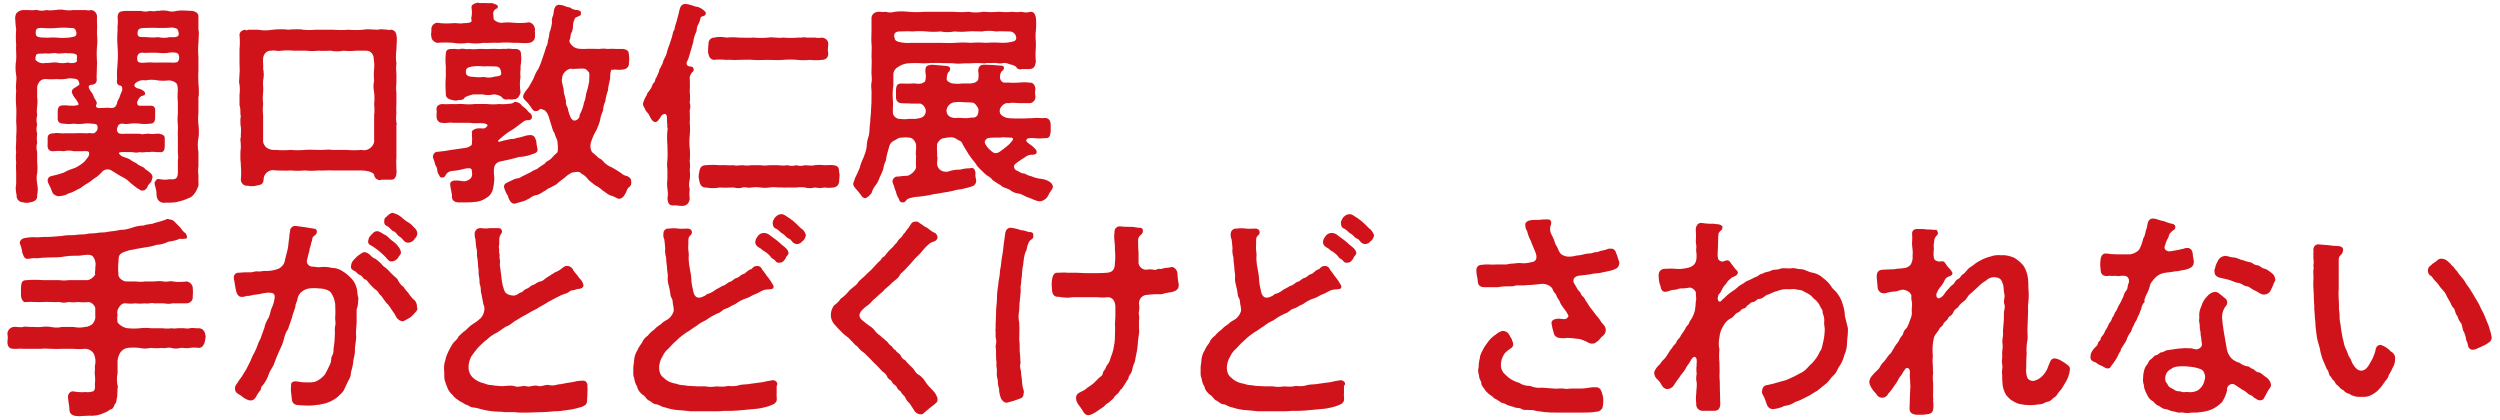 <?xml version="1.0" encoding="utf-8"?>
<!-- Generator: Adobe Illustrator 25.2.1, SVG Export Plug-In . SVG Version: 6.00 Build 0)  -->
<svg version="1.1" id="レイヤー_1" xmlns="http://www.w3.org/2000/svg" xmlns:xlink="http://www.w3.org/1999/xlink" x="0px"
	 y="0px" viewBox="0 0 572 96" style="enable-background:new 0 0 572 96;" xml:space="preserve">
<style type="text/css">
	.st0{fill:#D0121B;}
</style>
<g id="レイヤー_2_1_">
	<g id="レイヤー_1-2">
		<g>
			<path class="st0" d="M570.1,77.2c-0.1-0.7-0.3-1.4-0.5-2c-0.2-0.9-0.6-1.5-0.9-2.4c-0.3-0.8-0.7-1.6-1.1-2.3
				c-0.3-0.8-0.8-1.6-1.3-2.4c-0.5-0.9-0.9-1.5-1.4-2.3c-0.2-0.3-0.6-0.7-1-1.5c-0.3-0.5-1.3-1.5-1.7-2.2c-0.3-0.3-0.6-0.7-0.9-1.1
				c-0.5-0.3-0.5-0.6-0.9-0.9c-0.6-0.5-0.8-0.8-1.6-0.9c-0.4-0.1-0.9,0.1-1.2,0.4c-0.2,0.3-1,0.6-1.4,1.1c-0.4,0.2-0.7,0.7-0.7,1.1
				c0,0.5,0.1,0.9,0.5,1.2c0.7,0.4,0.6,0.8,1.3,1.4c0.4,0.4,0.8,0.9,1.1,1.4c0.4,0.5,0.9,0.9,1.2,1.5c0.2,0.5,0.5,1,0.8,1.5
				c0.4,0.6,0.4,1.1,0.9,1.6c0.5,0.4,0.4,1.3,0.8,1.7c0.4,0.5,0.2,0.8,0.8,1.6c0.5,0.5,0.4,1.2,0.7,2c0.3,0.5,0.5,1.1,0.6,1.7
				c0,0.6,0.3,0.5,0.5,1.7c0,0.4,0.6,1.1,1.2,0.9c0.4,0,0.8-0.2,1.2-0.4c0.7-0.3,0.9-0.4,1.7-0.8C569.5,78.3,570.1,78.1,570.1,77.2
				L570.1,77.2z M547,80.4c-0.6-0.7-1.4-1.2-2.3-1.5c-0.6,0-1.1,0.4-1.2,1.3c-0.1,0.4-0.2,0.8-0.4,1.2c-0.2,0.6-0.5,1.1-0.8,1.6
				c-0.5,1-1.1,1.7-1.9,1.8c-1,0.1-1.6-0.8-2-1.4c-0.3-0.3-0.4-1.1-0.8-1.6c-0.4-0.5-0.4-1.1-0.8-1.8c-0.3-0.6-0.5-1.2-0.6-1.9
				c-0.2-0.6-0.3-1.3-0.4-1.9c-0.2-0.7-0.2-1.8-0.4-2.5c-0.2-0.8,0-1.7-0.2-2.6c-0.1-0.6,0-1.8-0.1-2.5c0-0.8-0.1-1.5,0-2.5
				c0-0.6,0-1.7,0-2.4c0-0.7,0-1.5,0-2.2c0-0.3,0-0.7,0-1.7c0-0.8,0-1,0.4-1.4c0.4-0.3,0.6-0.8,0.6-1.3c0-0.6-0.7-0.8-1.1-0.8
				c-0.7,0-1.5-0.1-2.2-0.2c-0.9-0.1-1.6-0.1-2.4-0.2h-0.1c-0.6,0.1-1,0.6-1,1.2c0,0.1,0,0.2,0,0.3c0,0.1,0.1,0.3,0,0.4
				c0,0.3,0,0.5,0,0.7v0.1c0,0.1,0,0.2,0,0.2v0.3c0.1,0.6,0.1,1.1,0,1.7c0,0.4,0.2,0.6,0,0.9c-0.1,0.7,0.1,1.5,0,2.4
				c-0.1,1.1,0.1,2.6,0.1,3.8c0,0.8,0.1,1.6,0.1,2c0,0.6,0,1.2,0.1,1.9c0,0.9,0.2,1.9,0.2,2.9c0.2,1.3,0.2,2.1,0.4,2.9
				c0.1,0.7,0.6,1.8,0.7,2.8c0.2,0.9,0.5,1.9,0.9,2.7c0.2,0.5,0.4,0.9,0.6,1.4c0.5,0.4,0.3,1,0.7,1.5c0.5,0.4,0.3,0.7,0.9,1.1
				c0.3,0.2,0.1,0.6,1,1.2c0.3,0.4,0.7,0.8,1.2,1c0.3,0.4,0.8,0.7,1.3,0.8c0.7,0.5,1.5,0.7,2.3,0.7c0.2,0,0.4,0,0.6,0h0.5
				c0.5,0,1.1-0.1,1.6-0.4c0.6-0.3,1.2-0.7,1.6-1.1c0.5-0.5,0.9-1,1.3-1.6c0.3-0.6,0.9-0.9,1.1-1.7c0-0.3,0.5-0.7,0.9-1.8
				c0.4-0.6,0.6-1.3,0.6-2C548.1,81.3,547.6,80.7,547,80.4 M504.4,87c-0.1,0.5-0.3,1-0.6,1.4c-0.3,0.4-0.7,0.8-1.1,1
				c-0.7,0.3-1.4,0.4-2.1,0.3c-0.7-0.1-0.8,0.2-1.6-0.1c-0.5-0.2-0.8,0.1-1.5-0.4s-1.1-0.4-1.5-1.1c-0.2-0.6-0.6-0.5-0.6-1.5
				c0-1,0.5-1.8,1.4-2.2c0.6-0.6,2-0.6,2.7-0.6c0.9,0,1.4,0.1,2.4,0.2c1.2,0.3,2.1,0.4,2.4,1.3C504.6,85.9,504.6,86.5,504.4,87
				 M518.2,86.1c-0.5-0.3-0.8-0.8-1.4-0.9c-0.8-0.1-0.8-0.6-1.4-0.8c-0.7-0.2-0.6-0.6-1.3-0.6c-0.6-0.1-1.2-0.4-1.7-0.8
				c-0.9-0.2-1.8-0.8-2.3-1.6c-0.4-0.6-0.6-1.3-0.7-2.1c-0.2-1.3-0.4-2.1-0.6-3.4c-0.2-1.1-0.3-2.2-0.4-3.3c0-0.8,0.2-1.5,0.6-2.2
				c0.3-0.5,0.6-0.6,0.6-1.2c0-0.5-0.3-0.9-0.7-1.1c-0.3-0.3-0.7-0.6-1.1-0.9c-0.3-0.3-0.8-0.5-1.2-0.4c-0.6,0.1-1.2,0.5-1.6,1
				c-0.6,0.6-1.1,1.4-1.3,2.2c-0.4,0.8-0.6,1.7-0.5,2.6c0,0.4-0.1,0.7,0,1.2c0.2,0.6,0,1,0.2,1.8s0,0.8,0.2,1.5
				c0.1,0.5,0,0.6,0.2,1.5c0.2,0.8-0.9,1.5-1.5,1.3c-0.5,0-0.8-0.3-1.1-0.2c-0.8,0-1-0.1-1.9,0c-1,0-2.3,0.3-3.2,0.4
				c-0.7,0-1,0.5-1.5,0.5c-0.5,0-0.7,0.6-1.4,0.7c-0.4,0.1-0.8,0.8-1.2,1c-0.4,0.2-0.4,0.8-0.9,1.3c-0.3,0.4-0.5,0.9-0.6,1.5
				c-0.2,0.7-0.1,1.3-0.2,1.8c0,0.8,0.3,1.1,0.3,1.9c0.2,0.6,0.4,1.1,0.7,1.6c0.2,0.5,0.6,1,1.1,1.3c0.5,0.2,0.6,0.8,1.4,1.1
				c0.6,0.2,0.6,0.6,1.6,0.8c0.6,0,1,0.4,1.7,0.5c0.9,0.1,1.1,0.4,1.7,0.3c0.7-0.1,1,0.1,1.5,0.1c0.1,0,0.2,0,0.3,0
				c1-0.2,2,0,2.8-0.2c1-0.1,1.9-0.3,2.8-0.7c0.8-0.4,1.5-0.9,2.2-1.6c0.5-0.8,0.9-1.6,1.1-2.5c0.1-0.3,0-0.5,0.1-0.8
				c0.2-0.6,0.9-1,1.5-0.8c0.1,0,0.1,0.1,0.2,0.1c0.6,0.4,1.2,0.8,1.8,1.2c0.8,0.3,1.2,1,1.8,1.2c0.7,0.2,0.5,0.5,1.2,0.8
				c0.3,0.2,0.6,0.4,1,0.4c0.5-0.1,0.7-0.1,0.9-0.5c0.2-0.3,0.4-0.8,0.7-1.3c0.3-0.7,0.8-1,0.9-1.6
				C519.6,87.1,518.7,86.4,518.2,86.1 M520.5,63.7c0-0.5-0.3-0.9-0.7-1.2c-0.6-0.4-0.9-0.8-1.6-1c-1.2-0.3-0.9-0.7-1.7-0.8
				c-1-0.1-1-0.6-1.7-0.7c-0.6-0.1-1.2-0.3-1.7-0.5c-0.5,0-1.3-0.6-2.1-0.6s-1.4-0.5-2.2-0.3c-0.6,0.1-1.2,0.6-1.4,1.2
				c-0.3,0.5-0.5,1-0.6,1.6c-0.2,0.4-0.2,0.5-0.1,0.8c-0.1,0.7,0.6,1.3,1.5,1.4l1.7,0.4c0.5,0.1,1.6,0.7,2.1,0.7
				c0.9,0.1,1.3,0.7,2,0.8c0.7,0,1.1,0.7,2,1c0.5,0.2,1.2,0.9,2,0.9c0.6,0,1.2-0.3,1.5-0.9c0.3-0.6,0.6-1.2,0.8-1.8
				c0.1-0.3,0.3-0.4,0.3-0.8L520.5,63.7z M491.1,67.4c0.4-0.7,0.7-1.5,0.9-2.4c0.4-0.7,0.9-1.3,1.5-1.8c0.5-0.4,1.2-0.7,1.9-0.8
				l1.6-0.2c0.8-0.2,1.4-0.1,1.9-0.3c0.7-0.1,1.4-0.2,2-0.5c0.6-0.2,1-0.7,1-1.2c0.2-0.4-0.2-1.3-0.2-2.1c-0.1-1.1-0.8-1.7-2.1-1.2
				l-1.3,0.3c-0.7,0.1-1.1,0.2-1.8,0.3c-0.6,0.1-1.5-0.4-1.2-1.2c0.2-0.7,0.4-1.3,0.8-1.9c0.2-0.5,0.2-1,0.6-1.2
				c0.4-0.6,0.9-0.5,1-1.1c0.1-0.5-0.2-0.8-0.7-0.9c-0.7-0.1-1.4-0.4-1.9-0.6c-0.6-0.1-0.9-0.2-1.5-0.4c-0.3-0.1-0.6-0.2-0.9-0.2
				h-0.1c-1.2,0-1.2,1.2-1.4,2.1c-0.4,0.9-0.3,1.7-0.8,2.4c-0.2,0.8-0.4,1.5-0.8,2.3c-0.2,0.7-1.6,1.4-2.4,1.4c-1,0-1.9,0-2.9,0
				c-0.8,0-1.6-0.1-2.4-0.2c-0.9-0.1-1.3,0.8-1.3,1.6c-0.1,0.6-0.1,1.2,0,1.8c0,1.6,0.7,1.9,2.1,1.7c0.6,0.1,0.9,0,1.4,0
				c0.7,0.2,1.3-0.1,1.9,0c0.7,0,1.2,0.6,1.1,1.3c0,0.2,0,0.3-0.1,0.5c-0.3,0.4,0,1-0.6,1.7c-0.5,0.5-0.5,1.4-0.8,1.7
				c-0.2,0.5-0.4,0.9-0.7,1.4c-0.4,0.6-0.4,0.9-0.7,1.4c-0.6,0.7-0.4,1-0.7,1.3c-0.4,0.4-0.3,0.9-0.7,1.3c-0.4,0.4-0.4,0.8-0.7,1.3
				c-0.3,0.4-0.5,0.8-0.7,1.3c-0.3,0.6-0.7,0.7-0.8,1.3c0,0.4-0.5,0.4-0.6,1c-0.1,0.6-0.7,0.8-1,1.3c-0.4,0.5-0.7,1-0.7,1.7v0.2
				c0,0.6,0.5,0.9,1.1,1.1c0.4,0.1,0.4,0.4,1.2,0.7s1.1,0.7,1.6,0.7c0.6,0,0.7-0.3,1-0.8c0.3-0.3,0.5-0.7,1-1.4
				c0.4-0.6,0.6-1.4,1-1.8c0-0.6,0.4-0.8,0.8-1.6c0.4-0.5,0.6-1,0.8-1.6c0.2-0.5,0.6-0.9,0.9-1.5c0.1-0.7,0.6-1.1,0.7-1.7
				c0.4-0.5,0.6-1,0.8-1.6c0.4-0.5,0.3-0.8,0.7-1.6c0.1-0.6,0.3-1.2,0.8-1.6C490.5,68.7,490.8,68.1,491.1,67.4 M473.3,83.7
				c-0.5-0.4-1-0.8-1.6-1.1c-0.4-0.3-1-0.5-1.5-0.6c-1.1-0.1-1.2,1.1-1.6,1.9c-0.2,0.7-0.6,1.3-1.1,1.9c-0.5,0.6-1.2,1.1-2,1.3
				c-0.7,0.2-1.5-0.2-1.7-0.8c-0.2-0.7-0.3-1.4-0.2-2.1c0-1.1,0-2.2,0.1-3.3c-0.1-1.1,0-2.2,0.2-3.2c0.1-0.9-0.1-1.9,0-2.9
				c0-0.7,0.1-1.9,0.1-2.9c0.1-0.7-0.1-1.7,0.1-2.9c0.1-1,0.1-2,0-2.9c0-1,0-2-0.2-3c-0.2-0.9-0.5-1.7-1-2.4c-0.6-0.7-1.2-1.2-2-1.7
				c-0.9-0.4-2-0.7-3-0.6c-0.9-0.1-1.7,0-2.5,0.3c-0.8,0.2-1.6,0.5-2.3,0.9c-0.9,0.4-1.3,0.9-2.1,1.4c-0.9,0.5-1.2,1.3-1.8,1.7
				c-0.6,0.3-0.5,0.8-1.3,1.2c-0.6,0.3-0.6,0.9-1.2,1.3s-0.7,0.8-1.1,1.1c-0.5,0.5-0.8,1.2-1.2,1.5c-1.3,1.2-1.6-0.3-1.2-0.9
				c0.2-0.5,0.5-1,0.9-1.4c0.4-0.5,0.7-1,0.9-1.5c0.2-0.4,0.6-0.7,1.1-0.8c0.2-0.1,0.3-0.2,0.5-0.3c0.1-0.2,0.2-0.5,0-0.7
				c-0.2-0.4-0.5-0.7-0.8-1c-0.2-0.2-0.4-0.5-0.6-0.8c-0.3-0.6-0.7-0.7-1.1-0.6c-0.4,0.1-0.8,0-1.2-0.2c-0.5-0.2-0.5-0.9-0.5-1.9
				c0.2-1.1-0.1-1.2,0.1-2.2c0.1-0.5,0-0.7,0.3-1.2c0.2-0.4,0.7-0.6,0.6-1c-0.1-0.7-0.4-0.8-0.8-0.7c-0.6-0.1-1.2-0.1-1.8-0.1
				c-0.4-0.1-0.9-0.1-1.3-0.1c-0.2,0-0.5,0-0.7,0h-0.2c-0.8,0-1.2,0.5-1.1,1.3c0.1,1.4-0.1,1.8,0,2.5c0.1,0.8,0.2,1.6,0.1,2.3
				c0.1,0.7-0.1,1.4-0.4,2c-0.3,0.4-0.8,0.7-1.3,0.8c-1,0.2-1.8,0.1-2.5,0.3c-0.9,0-1.8,0.1-2.5,0.1c-1,0-1.6,0.5-1.5,1.8
				c0.1,0.9,0.1,1.3,0.2,2.2c0,0.7,0.6,1.4,1.3,1.4c0.1,0,0.3,0,0.4,0c0.7-0.2,1.5-0.4,2.2-0.4c0.7,0,1.3-0.5,2.1-0.4
				c0.7,0.1,1.4,0.5,1.7,1.2c0.1,0.4-0.1,0.6,0.1,1.4c0.2,0.7,0,1.1,0,2.1c0.1,0.7,0,1.4-0.3,2c-0.2,0.7-0.5,1.4-0.8,2
				c-0.5,0.4-0.8,0.9-0.9,1.5c-0.4,0.5-0.8,1-1,1.6c-0.4,0.5-0.8,1-1.1,1.6c-0.5,0.7-0.5,1.1-1.1,1.5c-0.4,0.5-0.7,1-1.1,1.5
				c-0.5,0.4-0.8,0.9-1.1,1.5c-0.4,0.5-0.7,0.7-1.1,1.1c-0.6,0.7-1,1.1-1.1,1.6c-0.1,0.2-0.1,0.4-0.1,0.6c0.1,0.5,0.3,1,0.6,1.4
				c0.3,0.6,0.7,0.8,1.1,1.4c0.4,0.7,1.3,0.9,2,0.5c0.3-0.2,0.5-0.4,0.6-0.7c0.6-0.6,1.1-1.3,1.6-2.1c0.5-0.5,0.7-1.3,1.2-1.9
				c0.4-0.4,0.6-1,1-1.5c0.3-0.6,1.1-0.6,1.2,0.4c0,0.4-0.1,1.3,0,1.6c0.1,0.5,0,1.1,0.1,1.7l-0.1,2.1c0,1-0.1,2.3-0.1,3.1
				c0,0.9,0.6,1.3,1.6,1.4c0.4,0,0.8,0,1.1,0c0.4,0,0.7,0,1.1-0.1c0.6,0,1.5-0.2,1.6-1.1c0.1-0.6,0.1-1.3,0-1.9
				c0.1-0.5-0.1-1.2,0-1.9c0-0.8,0-1.5,0-2.3c-0.1-0.7-0.1-1.5,0-2.3c-0.1-0.7,0-1.4-0.1-2.1c-0.1-0.9,0.1-1.5,0-2.3
				c-0.1-1.2,0-2.5,0.3-3.7c0.2-0.7,1-1.4,1.2-1.9c0.2-0.6,0.8-0.5,1-1.3c0.1-0.3,0.8-0.6,1.1-1.3c0.1-0.4,0.7-0.3,1.1-1.2
				c0.3-0.7,0.5-0.7,1.1-1.2c0.3-0.5,0.7-0.9,1.1-1.2c0.5-0.3,0.8-0.7,1.1-1.2c0.3-0.5,0.7-0.7,1.1-1.1c0.4-0.4,0.8-0.7,1.2-1.1
				c0.6-0.6,1.2-1.1,1.9-1.5c0.7-0.7,1.6-0.9,2.5-0.7c0.9,0.2,1.1,0.7,1.4,1.6c0.2,0.7,0.1,1.5,0.3,2.2c0.2,0.8-0.3,1.6,0,2.3
				c0.3,0.9-0.2,1.5-0.1,2.3c0,0.8,0,1.5-0.1,2.3c0,0.5-0.2,1.5-0.1,2.3c0,0.8-0.3,1.2-0.1,2.3c0.1,0.9-0.2,1.7-0.1,2.3
				c0.1,1-0.2,1.3,0,2.3c0.2,1-0.2,1.3,0,2.3c0,0.8,0,1.6,0.1,2.4c0.1,0.8,0.4,1.6,0.8,2.3c0.4,0.4,0.6,0.7,1.1,1.1
				c0.6,0.4,1.2,0.7,1.8,0.9c0.9,0.2,1.8,0.3,2.7,0.3c0.7,0,1.4-0.1,2.1-0.2c0.9,0,1.1-0.5,1.9-0.6c0.7-0.1,1-0.8,1.6-1.1
				c0.5-0.3,0.5-0.8,1.4-1.7c0.2-0.2,0.6-1,1.1-1.8c0.2-0.4,0.5-0.9,0.6-1.4c0.1-0.3,0.2-0.5,0.2-0.8
				C473.7,84.3,473.6,84,473.3,83.7 M422.1,72.3c0-0.9-0.2-1.8-0.5-2.7c-0.2-0.8-0.6-1.6-1.1-2.3c-0.5-0.8-1.2-1.1-1.6-1.9
				c-0.5-0.7-1.1-1.3-1.8-1.8c-0.6-0.6-1.4-1-2.3-1.2c-1-0.1-1.9-0.8-2.6-0.8c-1.1,0-1.6-0.4-2.4-0.2c-0.8,0.1-1.8-0.2-2.5,0.1
				s-1.6,0.1-2,0.4c-0.8,0.4-1.2,0.2-2,0.7c-0.9,0.1-1,0.7-1.7,0.8c-0.7,0.4-1.4,0.7-2.1,1c-0.7,0.6-1.4,0.8-1.8,1.2
				c-0.5,0.5-1.1,0.9-1.7,1.3c-0.6,0.4-1.1,0.9-1.6,1.4c-0.3,0.1-0.4,0.5-0.8,0.7c-0.4,0.1-0.6-0.3-0.6-0.8c0.1-0.2,0-0.7,0.4-1
				c0.5-0.5,0.6-1.3,1.2-1.9c0.4-0.4,0.7-1.1,1.2-1.4c0.3-0.3,0.5-0.5,0.9-0.6c0.3-0.2,0.7-0.2,0.9-0.8c0.1-0.4-0.3-0.7-0.6-1
				c-0.2-0.3-0.5-0.7-0.9-1.2c-0.2-0.3-0.5-0.9-1.2-0.7c-0.4,0.1-0.8,0.5-1.5,0c-0.2-0.1-0.5-0.5-0.4-1.8c0-0.4,0.1-1.3,0.1-2.3
				c0-0.7,0-1.4,0.1-2.1c0.4-0.8,0.9-0.6,0.9-1.5c0-0.3-0.7-0.6-1.1-0.6c-0.6,0-1-0.2-1.6-0.1c-0.7,0-1.4-0.1-2.1-0.2h-0.1
				c-0.9,0-1.3,1-1.2,1.8c0.1,1.1,0,2,0,2.6l0.1,0.7c0.1,0.5-0.1,0.9,0,1.5c0.1,0.6,0.1,1.3,0,1.9c-0.2,0.9-0.7,1.5-2,1.8
				c-0.9,0.2-1.8,0.3-2.8,0.2c-0.8-0.1-1.6,0-2.4,0c-0.8,0-1.4,0.6-1.4,1.4c0,0.1,0,0.1,0,0.2c0,0.8,0.1,1.6,0.4,2.3
				c0.2,0.8,0.3,1.6,1.6,1.3c0.5-0.2,1.1-0.4,1.7-0.4c0.5,0,1-0.4,1.6-0.3c0.6,0,1.2-0.1,1.8-0.2c0.8,0,1.6,1,1.4,1.4
				c0,0.5,0.2,1.4,0,1.7c0,0.7-0.1,1.4-0.2,2.1c-0.1,0.5-0.3,1-0.5,1.4c-0.3,0.7-0.7,1-0.8,1.4c-0.2,0.7-0.6,0.6-0.9,1.4
				c-0.3,0.5-0.6,1-1,1.5c-0.2,0.7-0.9,1-1,1.5c-0.3,0.7-0.8,0.8-1,1.4c-0.4,0.4-0.7,0.9-1,1.4c-0.3,0.5-0.6,1-1.1,1.4
				c-0.5,0.5-0.6,0.9-1,1.2c-0.4,0.4-0.8,0.9-1,1.5c0,0.1-0.1,0.2,0,0.3c0,0.5,0.3,1.1,0.7,1.4c0.5,0.4,0.8,1,1.1,1.5
				c0.3,0.5,0.8,0.8,1.4,0.7c0.7-0.1,1.2-0.6,1.5-1.2c0.5-0.8,1-1.3,1.4-2c0.5-0.6,1-1.2,1.3-1.9c0.4-0.5,0.8-1.1,1.1-1.7
				c0.6-0.9,1.2-0.6,1.2,0.3c0.1,0.3-0.1,0.7,0,1c-0.1,0.7-0.1,1.3,0,2c-0.1,0.6-0.2,1.3,0,2c0.1,0.9-0.1,1.6-0.1,2.5
				c-0.1,0.7-0.1,1.5,0,2.3c-0.1,0.8,0.4,1.6,1.3,1.7c0.1,0,0.2,0,0.3,0h0.3c0.5,0,1.3,0,2,0h0.2c1,0,1.4-0.6,1.4-1.7l-0.1-3.4
				c0-1,0-1.9-0.1-2.9c0.1-0.7,0-2.2,0-3.1c-0.1-1-0.1-1.9,0-2.9c-0.2-0.9-0.2-1.9,0-2.8c0.1-1,0.4-1.9,1-2.8c0.4-0.7,1-1.3,1.7-1.6
				c0.7-0.4,0.6-0.8,1.5-1.3c0.7-0.2,0.5-0.6,1.3-0.9c0.8-0.2,0.6-0.5,0.9-0.7c0.6-0.3,0.6-0.7,1.3-0.8c0.8-0.1,0.7-0.7,1.4-0.7
				c0.6,0,1.1-0.5,1.7-0.9c0.9-0.2,1.4-0.7,2.4-0.9c0.9-0.4,1.9-0.5,2.9-0.4c0.6-0.1,1.2-0.1,1.8,0.1c0.6,0,1.2,0.2,1.6,0.5
				c0.5,0.2,1,0.5,1.4,0.8c0.4,0.3,0.6,0.8,1.2,1.1c0.3,0.5,0.7,0.7,0.9,1.3c0.2,0.6,0.7,0.8,0.6,1.5c0.2,0.6,0.4,1.2,0.4,1.8
				c-0.1,0.6,0,1.3,0.1,1.9c0,0.9-0.1,1.9-0.3,2.8c-0.3,1.1-0.3,1.9-0.8,2.4c-0.3,0.7-0.7,1.4-1.2,2c-0.5,0.7-1.1,1.1-1.6,1.7
				c-0.5,0.6-1.2,1.1-1.9,1.4c-0.7,0.4-1.5,0.8-2.2,1.1c-0.8,0.4-1.6,0.6-2.4,0.8c-0.9,0.3-1.8,0.5-2.7,0.7c-0.6,0-1.2,0.5-1.2,1.2
				c-0.2,0.4,0,0.9,0.4,1.5c0.2,0.5,0.4,1,0.6,1.6c0.2,0.8,0.9,1.3,1.6,1.2c0.8-0.1,1.7-0.3,2.4-0.7c0.9-0.1,1.8-0.4,2.5-0.9
				c0.9-0.3,1.8-0.7,2.7-1.2c0.9-0.4,1.6-1,2.4-1.4l2.1-1.7c0.6-0.5,1-1.3,1.7-1.9c0.7-0.6,0.8-1.5,1.4-2.2c0.5-0.8,0.8-1.6,1-2.4
				c0.4-0.9,0.6-1.8,0.6-2.7c0-0.9,0.2-1.7,0.2-2.7v-0.7C422.5,73.8,422.3,73.1,422.1,72.3 M366.6,90.1c-0.3-1-0.6-1.5-1.5-1.5
				c-0.5,0-1,0-1.5,0.1c-0.6,0.1-1.2,0.2-1.8,0.2c-0.8,0-1.6,0-2.3,0c-0.7,0-1,0.2-1.7,0c-0.8-0.1-1.6,0.1-2.3,0l-2.7-0.2
				c-0.9,0.1-1.8,0-2.7-0.4c-0.9,0-1.8-0.2-2.5-0.7c-0.7-0.2-1.4-0.5-2-0.9c-0.6-0.4-1.1-0.9-1.6-1.4c-0.4-0.5-0.6-1.1-0.6-1.8
				c0-0.8,0.2-1.5,0.6-2.2c0.2-0.5,0.7-0.9,1.5-1.5c0.5-0.2,0.8-0.7,0.7-1.2c0-0.4-0.3-0.6-0.3-1c-0.1-0.2-0.4-0.6-0.6-1
				c-0.3-0.6-0.9-0.9-1.6-0.9c-0.5,0.2-1,0.4-1.4,0.8c-0.6,0.4-1.1,0.8-1.6,1.4c-0.5,0.7-1,1.3-1.3,1.9c-0.2,0.5-0.8,1.3-0.8,2.1
				c-0.2,0.7-0.3,1.5-0.3,2.2c-0.2,0.6-0.1,1.2,0.1,1.8c0,0.8,0.3,0.9,0.5,1.6c0,0.7,0.4,1,0.8,1.6c0.2,0.4,0.6,0.7,0.9,1
				c0.3,0.3,1,0.6,1.2,1c0.5,0.2,0.9,0.5,1.4,0.8c0.3,0.4,1.1,0.3,1.5,0.7c0.5,0.2,1.1,0.4,1.6,0.5c0.8,0.4,1.1,0.1,1.7,0.4
				c0.8,0.5,1.1,0.2,1.7,0.3c0.7,0.1,0.8-0.1,1.7,0.2c0.7,0.1,1.4,0.2,2.1,0.3c1.1,0.1,1.7,0.1,2.9,0.1c0.6,0,1.1,0,1.6,0h1.3l2.6,0
				c1.1,0,2.2,0,3.3-0.2c0.7,0,1.3-0.4,1.5-1.1C366.9,92,366.9,91,366.6,90.1 M370.4,60.7c0.1-0.2,0.1-0.4,0.1-0.5
				c0-0.2,0-0.3-0.1-0.5c-0.3-0.7-0.3-1.2-0.6-1.7c-0.2-0.9-0.8-1.2-1.4-1.1c-0.5-0.1-0.8,0.3-1.7,0.4c-0.8,0.1-1,0.4-1.4,0.4
				c-0.6-0.1-0.8,0.3-1.8,0.3c-0.6,0-1.4,0.3-2.1,0.4c-0.9,0-1.2,0.3-2.1,0.3c-0.7,0.1-1.3-0.1-1.9-0.4c-0.8-0.5-0.8-1.4-1.5-2.4
				c-0.2-0.7-0.5-1.5-0.9-2.2c-0.3-0.5-0.4-1.2-0.3-1.8c0.3-0.7,0.4-1.7-0.5-1.7h-0.5c-0.5,0-1,0-1.5,0.1c-0.9,0-1.6,0-2.1,0.1
				s-1.3,0.5-1.1,1.2c0,1,0.5,1.1,0.5,1.7c0.2,0.6,0.4,1.2,0.7,1.7c0.3,0.9,0.9,2.1,1.2,3s0.2,1.9-1.1,2c-0.8,0.2-1.5,0.3-2.3,0.2
				c-0.8-0.1-1.3,0.1-1.9,0.1c-0.9,0-1.3,0.3-1.9,0.2c-0.5,0-1.1,0-1.6,0c-0.6,0-1.3,0.1-1.9,0c-0.6,0-1.2,0-1.8,0.1
				c-0.6,0-1.1,0.5-1.1,1.1c0,0.1,0,0.1,0,0.2v0.3c0,0.6,0.3,1.6,0.3,2c0,0.9,0.4,1.5,1.5,1.5c0.8,0,2.2,0,3.2,0
				c0.9-0.2,1.8-0.2,2.8-0.2c0.8,0.1,0.9-0.3,2-0.2c0.7,0,1.5,0,2.2-0.1c0.9,0,1.3-0.1,2.5-0.2c1-0.2,2.1,0.1,2.8,0.9
				c0.4,0.7,0.2,0.7,0.7,1.2c0.4,0.4,0.2,0.6,0.7,1.3c0.5,0.6,0.4,0.9,0.7,1.3c0.3,0.5,0.7,1,1.1,1.5c0.3,0.6,0.8,1.1,0.4,1.4
				c-0.4,0.6-1,0.4-2,0.3c-0.7,0-1.9,0.2-1.7,1.2c0.1,0.7,0.3,1.4,0.5,2.1c0.1,0.6,0.7,1.1,1.3,1.1c0.6,0.1,1.2,0.1,1.8,0
				c0.7,0,1.5,0.1,2.2,0.2c0.6,0,1.1,0.2,1.6,0.4c0.8,0.3,1.3,0.8,1.9,0.7c0.3,0.1,0.7-0.1,1.3-0.6c0.5-0.4,0.6-0.8,1.3-1.3
				c0.3-0.3,0.5-0.7,0.5-1.2c0-0.4-0.2-0.9-0.5-1.2c-0.4-0.4-0.7-0.8-0.9-1.2c-0.4-0.5-0.8-1-1.2-1.5c-0.3-0.5-0.5-0.6-1-1.3
				l-0.7-1.1c-0.4-0.4-0.5-1.1-1-1.4c-0.4-0.3-0.3-0.7-0.8-1.2c-0.4-0.3-0.5-0.8-1.1-1.7c-0.5-0.8-0.1-1.6,0.9-1.8
				c1.2-0.2,2.3-0.2,3.5-0.5c0.7-0.1,1.5-0.1,2.1-0.3c1-0.2,1.6-0.3,2.5-0.6C369.9,61.4,370.1,61.4,370.4,60.7 M309.4,56.5
				c-0.5-0.4-1-0.8-1.4-1.2c-0.5-0.4-1-0.8-1.6-1.2c-0.6-0.5-1-0.8-1.7-0.8c-0.7,0-1.3,0.4-1.6,1c-0.3,0.4-0.4,0.8-0.4,1.3
				c0.1,0.4,0.4,0.8,0.8,1c0.8,0.4,0.8,0.7,1.3,0.9c0.5,0.3,1,0.7,1.4,1.2c0.3,0.6,0.7,0.4,1.2,1.1c0.4,0.6,1.6,0.2,1.7,0
				c0.3-0.4,0.5-0.5,0.6-0.8c0.1-0.5,0.7-0.6,0.6-1.3C310.2,57.3,309.8,56.8,309.4,56.5 M306.9,87c-0.3,0-0.5,0-0.8,0.1
				c-1,0.1-1.6,0.4-2.2,0.4c-0.7,0.1-1.5,0.2-2.2,0.3c-0.9,0.2-1.8,0.1-2.6,0.3c-0.8,0.3-1.7,0.3-2.6,0.2c-0.8,0.2-1.7,0.2-2.6,0.1
				c-0.9,0.1-1.7,0.2-2.6,0c-1.2,0-2.5,0-3.7-0.1c-0.5,0-1.1-0.2-1.8-0.2c-0.5,0-0.9-0.3-1.7-0.4c-0.9-0.2-1.7-0.6-2.4-1.3
				c-0.7-0.5-1-1.4-1-2.2c0-1,0.3-1.9,0.8-2.7c0.3-0.7,0.8-1.3,1.4-1.8c0.6-0.7,1.3-1.4,2-2c0.6-0.6,1.3-1.1,2-1.6
				c0.9-0.5,1.6-1.1,2.3-1.5c0.7-0.6,1.5-1,2.3-1.4c0.8-0.6,1.7-1.1,2.6-1.5c0.8-0.2,1.1-0.9,1.9-1.1c0.6-0.1,1.2-0.7,2.1-1
				c0.8-0.6,1.7-1.1,2.7-1.4c0.7-0.2,1.2-0.7,1.9-0.9c0.9-0.3,1.3-0.8,2.2-1c0.5-0.1,0.8-0.1,1-0.1c0.7-0.1,1-0.1,1-0.6
				c0-0.4-0.5-0.9-0.6-1.2c-0.3-0.4-0.6-0.9-0.9-1.2c-0.3-0.5-0.7-1-1.1-1.5c-0.2-0.6-0.8-1-1.5-0.8c-0.7,0.1-0.7,0.6-1.1,0.7
				c-0.9,0.3-1.2,1-1.7,1.1c-0.8,0.2-0.8,0.7-1.6,0.9c-0.7,0.2-0.9,0.8-1.6,0.9c-0.5,0.2-0.9,0.8-1.6,0.9c-0.5,0.3-1,0.6-1.6,0.9
				c-0.5,0.4-1,0.7-1.6,0.9c-0.5,0-0.5,0.4-1.1,0.6c-1,0.5-1.9,0.5-2.3-0.8c-0.2-0.9-0.4-1.7-0.5-2.6c0-1-0.2-2.1-0.4-3.1
				c-0.2-1-0.3-2.1-0.2-3.1c-0.1-0.8-0.2-1.6-0.1-2.3c0-0.8-0.1-1.5,0.3-1.9c0.3-0.3,0.6-0.5,0.5-1c-0.1-0.5-0.5-0.7-1-0.7
				c-0.7,0-1.6,0.1-2.1,0c-0.7-0.1-1.4-0.1-2.1,0c-0.7-0.1-1.3,0.4-1.4,1c0,0,0,0.1,0,0.1c-0.1,0.5,0,1,0.2,1.4
				c0.1,0.6,0.1,1.2,0.2,2c-0.1,0.7,0,1.4,0.2,2.1c0,0.7,0.1,1.3,0.2,2.1c0,0.9,0.2,1.6,0.2,2.2c-0.1,0.7,0,1.4,0.2,2.1
				c0.2,0.7,0.3,1.4,0.4,2.1c0,0.6,0.5,0.9,0.5,1.6s0.4,1.6,0.2,2.3c-0.2,0.6-0.6,1.2-1.1,1.6c-0.3,0.3-1.2,0.6-1.7,1.2
				c-0.6,0.4-1.2,0.8-1.6,1.3c-0.6,0.4-1.1,0.9-1.5,1.4c-0.6,0.4-1.1,1-1.3,1.6c-0.4,0.5-0.8,1.1-1.1,1.8c-0.4,0.6-0.6,1.3-0.7,2
				c0,0.7-0.2,1.3-0.2,1.9v1.6c0,0.3,0.1,0.6,0.2,0.8c0.1,0.7,0.3,1.4,0.7,2c0.1,0.7,0.6,1.3,1.2,1.8c0.8,0.4,0.7,1,1.6,1.4
				c0.5,0.2,0.7,0.7,1.5,0.8c0.6,0,1.2,0.6,2,0.7c0.9,0.3,1.8,0.5,2.7,0.6c1.5,0.1,2.3,0.2,3.2,0.3c0.6,0,1.1,0,1.6,0h3.2
				c0.5,0,1,0,1.5,0c0.9-0.1,1.9-0.1,2.8-0.1h0.3c0.8,0,1.7-0.1,2.8-0.2c1.2-0.1,2.2-0.2,3.2-0.3c1.1-0.2,2.3-0.4,3.3-0.9
				c0.6-0.2,1.2-0.8,1-1.5c0.1-0.4-0.1-0.5,0-1c0-0.5,0-1.1,0-1.8C308.1,87.7,307.5,87.1,306.9,87 M313.2,52.2l-0.9-0.9
				c-0.5-0.5-1.1-1-1.7-1.4c-0.6-0.3-1.1-0.9-1.8-0.9c-0.7,0-1.4,0.5-1.7,1.1c-0.2,0.4-0.3,0.5-0.3,0.9c0,0.4,0.1,1.1,0.7,1.3
				s1,0.9,1.6,1.2c0.6,0.3,0.8,0.9,1.4,1.1c0.7,0.3,0.6,0.8,1.3,1.1c0.5,0.3,1.2,0.1,1.6-0.3c0.1-0.3,0.5-0.3,0.5-0.5
				c0.3-0.3,0.4-0.7,0.5-1.1C314.1,53.1,313.7,52.5,313.2,52.2 M235.7,53.1c-0.7,0-1.4-0.5-2-0.4c-0.8-0.3-1.6-0.5-2.5-0.6
				c-0.9,0.1-1.2,0.7-1.3,2c-0.1,1-0.3,1.8-0.3,2.3c-0.1,0.9-0.2,1.8-0.4,2.7c-0.1,0.9-0.2,1.9-0.4,2.8c0,1.4-0.4,2.3-0.4,3.3
				c-0.2,1.1-0.3,2.2-0.3,3.3c0,0.8-0.2,1.8-0.2,2.8c0,0.2,0,0.4,0,0.6c0,0.7-0.1,1.7-0.1,2.4c0,0.3,0,0.6,0,0.9
				c0,0.2-0.1,0.4,0,0.6c0,0.4,0,0.7,0,1.2v0.2c0.2,0.6,0.2,1.3,0,1.9v0.1c0.1,0.6,0.1,1.2,0.1,1.8c0,0.7,0,1.3,0.1,2
				c-0.1,0.8,0.1,1.2,0.1,2c-0.1,0.7,0,1.3,0.2,2c0,0.7,0.1,1.4,0.3,2c0,0.6,0.1,1.2,0.3,1.8c0.2,0.8,1,1.5,1.6,1.3
				c0.9-0.2,1.8-0.5,2.6-0.8c0.5-0.2,1.1-0.3,1.1-1.3c0.2-0.4-0.1-1-0.2-1.4c-0.1-0.6-0.2-1.3-0.2-1.9c-0.1-0.6-0.2-1.2-0.2-1.8
				c-0.2-0.6-0.3-1.2-0.1-1.8l-0.1-1.8c-0.2-1.3,0-2.2-0.2-3.7c0-1.1,0.1-2.3,0-3.7c-0.2-1-0.2-1.9,0-2.9c0-1,0.1-1.9,0.2-2.9
				c0.1-0.8,0.2-1.7,0.1-2.5c0.2-0.8,0.1-1.4,0.3-2.4c0-0.7,0.1-1.4,0.2-2.1c0.2-0.8,0.1-1,0.3-2.1c0.1-0.7,0.3-1.3,0.6-1.9
				c0.1-0.7,0.3-1.4,0.7-2c0.4-0.4,1-0.5,0.8-1.3C236.5,53.4,236.2,53.1,235.7,53.1 M269.6,64.6c-0.1-0.7-0.2-1.4-0.2-2.1
				c-0.1-0.8-0.8-1.5-1.4-1.4c-0.4,0.1-0.8,0.2-1.2,0.2c-0.8,0-0.9,0.4-1.6,0.2c-0.5,0-0.6,0.4-1.3,0.2c-0.5-0.1-1-0.1-1.5,0
				c-0.9,0.1-1.8-0.6-1.9-1.5c0-0.8,0-1.5,0-2.3c-0.1-1-0.1-1.9-0.1-2.9c0-1.3,1-1.1,1.1-2.1c0-0.7-0.3-0.8-1-0.8
				c-0.5,0-1-0.2-1.6-0.2c-0.2,0-0.3,0-0.5,0c-0.7,0-1.4,0-2-0.1h-0.1c-0.6-0.1-1.2,0.4-1.3,1c0,0.1,0,0.2,0,0.3
				c-0.1,0.7-0.1,1.4,0,2.1c0.1,0.7,0.1,1.4,0.1,2.1c0.1,0.9,0.1,1.9,0,2.8c0,1.5-0.5,2.2-1.8,2.3c-1.2,0.1-2.9,0.1-3.6,0.1
				c-0.9,0-1.8,0-3.4-0.1c-0.6,0-1.4,0-2.1,0c-0.6-0.1-1.4,0-2.2,0c-0.8-0.1-1.2,0.7-1.3,1.6c-0.1,0.7-0.1,1.4,0,2.2
				c0,1.2,0.6,1.8,1.5,1.7c1.1,0.2,2.2,0.3,3.3,0.1c1.1,0,2.4,0,3.2,0c0.5,0,1.4,0,2.4,0c0.8,0.1,1.6,0.1,2.3,0c1,0,1.7,0.6,1.8,2.1
				c0,0.7,0,1.5,0,2.2c0,0.7-0.1,1.3-0.1,2c0.1,0.8,0,1.5,0,2.3c0,0.6,0,1.3-0.1,1.9c-0.1,0.5-0.2,1.1-0.3,1.6
				c-0.1,0.5-0.3,1-0.5,1.5c-0.2,0.4-0.1,0.9-0.8,1.8c-0.5,0.6-0.2,0.7-0.8,1.4c-0.4,0.4-0.1,0.9-0.7,1.3c-0.7,0.5-0.9,0.9-1.6,1.5
				c-0.4,0.4-0.9,0.7-1.5,1.1c-0.4,0.4-0.9,0.7-1.4,0.9c-0.9,0.4-1.2,0.8-1.2,1.5c0,1.1,1,2,1.3,2.5c0.4,0.8,0.8,1.4,1.6,1.4
				c0.6-0.1,1.1-0.4,1.6-0.7c0.6-0.4,1-0.7,1.9-1.3c0.3-0.4,0.7-0.7,1.1-0.9c0.3-0.3,0.7-0.6,1.1-1c0.1-0.4,0.6-0.7,1-1.1
				c0.4-0.4,0.4-0.8,0.9-1.1c0.6-0.8,1.1-1.8,1.5-2.3c0-0.8,0.6-0.9,0.8-1.8c0.1-0.6,0.3-1.3,0.6-1.9c0.2-0.6,0.2-1.2,0.4-1.9
				c0.1-0.4,0.2-1.2,0.3-1.9c0-0.7,0.1-1.3,0.2-2c0.1-0.6,0.2-1.3,0.1-2c0-0.6,0-1.3,0-1.9c0.2-0.8-0.2-1.4,0-1.9
				c0.1-0.6,0.1-1.3,0-1.9c0-0.9,0.6-1.7,1.5-1.9c0.9-0.1,1.8-0.2,2.8-0.2c0.6,0.1,1.1,0,1.6-0.2c0.6-0.1,1.1-0.2,1.7-0.3
				c0.8-0.2,1.5-0.6,1.5-1.5C269.7,64.8,269.6,64.7,269.6,64.6 M213.7,53.2c-0.6-0.3-1.1-0.7-1.6-1.1c-0.6-0.2-0.9-0.6-1.6-1
				c-0.3-0.2-0.5-0.4-0.7-0.4c0,0-0.1,0-0.1,0h-0.2c-1,0-1.1,0.7-1.6,1.4c-0.3,0.3-0.6,0.7-0.9,1.2c-0.3,0.1-0.5,0.8-0.9,1.1
				c-0.4,0.3-0.7,0.7-0.9,1.1c-0.5,0.4-0.6,0.7-1,1.1c-0.7,0.6-1.3,1.3-1.9,2.1c-0.5,0.1-0.7,0.8-1,1c-0.4,0.3-0.7,0.7-1,1
				c-0.6,0.7-1.2,1.3-1.9,1.9c-0.6,0.7-1.6,1.4-2,1.9c-0.5,0.9-1.2,1.1-2,1.9c-0.6,0.7-1.2,1.4-2,1.9c-0.4,0.6-1,1.2-1.6,1.6
				c-0.4,0.6-0.7,1.3-0.7,2.1v0.2c0,0.7,0.3,1.4,0.8,2c0.6,0.7,1.2,1.3,1.8,1.9c0.5,0.6,1.5,1.1,1.9,1.7c0.7,0.6,0.8,1,1.6,1.5
				c0.4,0.6,1,1.1,1.6,1.5l1.5,1.5c0.4,0.5,1.1,1.1,1.5,1.5c0.4,0.4,0.7,0.8,1.1,1.2c0.5,0.3,0.9,0.7,1.1,1.2
				c0.2,0.6,0.8,0.6,1.1,1.2c0.3,0.7,0.8,0.6,1.1,1.2c0.3,0.8,0.8,0.7,1,1.2c0.3,0.6,0.7,0.6,1,1.3c0.2,0.5,0.6,0.9,1,1.3
				c0.3,0.5,0.6,0.9,0.9,1.4c0.3,0.6,0.9,1,1.6,1h0.1c0.4,0,0.5-0.3,0.8-0.5c0.8-0.7,1.3-1.1,2.1-1.7c0.3-0.3,0.8-0.5,0.8-1.1
				c0-0.1,0-0.3,0-0.4c-0.2-0.6-0.5-1.2-1-1.7c-0.6-0.6-1.1-1.1-1.6-1.8c-0.4-0.7-0.9-1.3-1.6-1.8c-0.8-0.3-1.1-1.3-1.6-1.7
				c-0.6-0.6-1-0.9-1.6-1.7c-0.5-0.2-0.8-0.5-1.1-1.2c-0.2-0.3-0.9-0.6-1.1-1.1c-0.6-0.2-0.6-0.8-1.2-1.1c-0.5-0.4-0.7-1-1.1-1.1
				c-0.2-0.4-0.7-0.5-1.2-1.1c-0.5-0.3-0.9-0.7-1.2-1.1c-0.3-0.4-0.7-0.8-1.2-1.1c-0.6-0.4-1.2-0.9-1.8-1.4
				c-0.8-0.7-0.7-1.5,0.1-2.3c0.4-0.4,0.7-0.7,1.2-1c0.8-0.6,1.1-1.2,1.8-1.7c0.5-0.5,1.1-1,1.8-1.6c0.4-0.6,1.3-1.1,2-1.9
				c0.6-0.6,1.5-1,1.9-2c0.7-0.6,1.3-1.2,1.9-1.9c0.8-0.8,1-1.2,1.8-2c0.6-0.5,1.1-1.1,1.6-1.7c0.5-0.6,1.1-1.2,1.7-1.6
				c0.5-0.2,1-0.2,1.4-0.8c0.1-0.2,0.1-0.3,0.1-0.5C214.4,53.7,214.1,53.3,213.7,53.2 M179.5,56.5c-0.5-0.4-1-0.8-1.4-1.2
				c-0.5-0.4-1-0.8-1.6-1.2c-0.6-0.5-1-0.8-1.7-0.8c-0.7,0-1.3,0.4-1.6,1c-0.3,0.4-0.4,0.8-0.4,1.3c0.1,0.4,0.4,0.8,0.8,1
				c0.8,0.4,0.8,0.7,1.3,0.9c0.5,0.3,1,0.7,1.4,1.2c0.3,0.6,0.7,0.4,1.2,1.1c0.4,0.6,1.6,0.2,1.7,0c0.3-0.4,0.5-0.5,0.6-0.8
				c0.1-0.5,0.7-0.6,0.6-1.3C180.3,57.3,179.9,56.8,179.5,56.5 M177,87c-0.3,0-0.5,0-0.8,0.1c-1,0.1-1.6,0.4-2.2,0.4
				c-0.7,0.1-1.5,0.2-2.2,0.3c-0.9,0.2-1.8,0.1-2.6,0.3c-0.8,0.3-1.7,0.3-2.6,0.2c-0.8,0.2-1.7,0.2-2.6,0.1c-0.8,0.1-1.7,0.2-2.6,0
				c-1.2,0-2.5,0-3.7-0.1c-0.5,0-1.1-0.2-1.8-0.2c-0.5,0-0.9-0.3-1.7-0.4c-0.9-0.2-1.7-0.6-2.4-1.3c-0.7-0.5-1-1.4-1-2.2
				c0-1,0.3-1.9,0.8-2.7c0.3-0.7,0.8-1.3,1.4-1.8c0.6-0.7,1.3-1.4,2-2c0.6-0.6,1.3-1.1,2-1.6c0.9-0.5,1.6-1.1,2.3-1.5
				c0.7-0.6,1.5-1,2.3-1.4c0.8-0.6,1.7-1.1,2.6-1.5c0.8-0.2,1.1-0.9,1.9-1.1c0.6-0.1,1.2-0.7,2.1-1c0.8-0.6,1.7-1.1,2.7-1.4
				c0.7-0.2,1.2-0.7,1.9-0.9c0.9-0.3,1.3-0.8,2.2-1c0.5-0.1,0.8-0.1,1-0.1c0.7-0.1,1-0.1,1-0.6c0-0.4-0.5-0.9-0.6-1.2
				c-0.3-0.4-0.6-0.9-0.9-1.2c-0.3-0.5-0.7-1-1.1-1.5c-0.2-0.6-0.8-1-1.5-0.8c-0.7,0.1-0.7,0.6-1.1,0.7c-0.9,0.3-1.2,1-1.7,1.1
				c-0.8,0.2-0.8,0.7-1.6,0.9c-0.7,0.2-0.9,0.8-1.6,0.9c-0.5,0.2-0.9,0.8-1.6,0.9c-0.5,0.3-1,0.6-1.6,0.9c-0.5,0.4-1,0.7-1.6,0.9
				c-0.5,0-0.5,0.4-1.1,0.6c-1,0.5-1.9,0.5-2.3-0.8c-0.2-0.9-0.4-1.7-0.5-2.6c0-1-0.2-2.1-0.4-3.1c-0.2-1-0.3-2.1-0.2-3.1
				c-0.1-0.8-0.2-1.6-0.1-2.3c0-0.8-0.1-1.5,0.3-1.9c0.3-0.3,0.6-0.5,0.5-1c-0.1-0.5-0.5-0.7-1-0.7c-0.7,0-1.6,0.1-2.1,0
				c-0.7-0.1-1.4-0.1-2.1,0c-0.7-0.1-1.3,0.4-1.3,1c0,0,0,0.1,0,0.1c-0.1,0.5,0,1,0.2,1.4c0.1,0.6,0.1,1.2,0.2,2
				c-0.1,0.7,0,1.4,0.2,2.1c0,0.7,0.1,1.3,0.2,2.1c0,0.9,0.2,1.6,0.2,2.2c-0.1,0.7,0,1.4,0.2,2.1c0.2,0.7,0.3,1.4,0.4,2.1
				c0,0.6,0.5,0.9,0.5,1.6s0.4,1.6,0.2,2.3c-0.2,0.6-0.6,1.2-1.1,1.6c-0.3,0.3-1.2,0.6-1.7,1.2c-0.6,0.4-1.2,0.8-1.6,1.3
				c-0.6,0.4-1.1,0.9-1.5,1.4c-0.6,0.4-1.1,1-1.3,1.6c-0.4,0.5-0.8,1.1-1.1,1.8c-0.4,0.6-0.6,1.3-0.7,2c0,0.7-0.2,1.3-0.2,1.9v1.6
				c0,0.3,0.1,0.6,0.2,0.8c0.1,0.7,0.3,1.4,0.7,2c0.1,0.7,0.6,1.3,1.2,1.8c0.8,0.4,0.7,1,1.6,1.4c0.5,0.2,0.7,0.7,1.5,0.8
				c0.6,0,1.2,0.6,2,0.7c0.9,0.3,1.8,0.5,2.7,0.6c1.5,0.1,2.3,0.2,3.2,0.3c0.6,0,1.1,0,1.6,0h3.2c0.5,0,1,0,1.5,0
				c0.9-0.1,1.9-0.1,2.8-0.1h0.3c0.8,0,1.7-0.1,2.8-0.2c1.2-0.1,2.2-0.2,3.2-0.3c1.1-0.2,2.3-0.4,3.3-0.9c0.6-0.2,1.2-0.8,1-1.5
				c0.1-0.4-0.1-0.5,0-1c0-0.5,0-1.1,0-1.8C178.1,87.7,177.6,87.1,177,87 M183.2,52.2l-0.9-0.9c-0.5-0.5-1.1-1-1.7-1.4
				c-0.6-0.3-1.1-0.9-1.8-0.9c-0.7,0-1.4,0.5-1.7,1.1c-0.2,0.4-0.3,0.5-0.3,0.9c0,0.4,0.1,1.1,0.7,1.3s1,0.9,1.6,1.2
				c0.6,0.3,0.8,0.9,1.4,1.1c0.7,0.3,0.6,0.8,1.3,1.1c0.5,0.3,1.2,0.1,1.6-0.3c0.1-0.3,0.5-0.3,0.5-0.5c0.3-0.3,0.4-0.7,0.5-1.1
				C184.2,53.1,183.8,52.5,183.2,52.2 M134.4,89.6c0-0.3,0.1-0.6,0-0.9v-0.6c0-0.5-0.4-1-0.9-1c0,0,0,0,0,0c-0.5,0-1,0-1.5,0.1
				c-0.7,0.2-1.4,0.3-2.2,0.4l-1.5,0.3c-0.9,0-1.6,0.5-2.6,0.2c-1.1-0.2-1.8,0.5-2.6,0.2c-1-0.3-1.7,0.3-2.6,0.1
				c-0.9-0.3-1.8,0.3-2.6,0c-1.3-0.4-2.7,0.1-3.7-0.1c-0.6,0-1.2-0.1-1.8-0.2c-0.6,0-1.2-0.2-1.7-0.4c-0.9-0.2-1.7-0.6-2.4-1.2
				c-0.7-0.6-1.1-1.5-1.1-2.4c0-0.9,0.2-1.7,0.6-2.5c0.5-0.7,1-1.4,1.6-2.1c0.6-0.6,1.3-1.3,2-1.8c0.6-0.6,1.3-1.1,2.1-1.5
				c0.8-0.4,1.3-0.9,2.3-1.5c0.9-0.2,1.6-1.1,2.3-1.4c0.8-0.5,1.6-1,2.4-1.4c0.8-0.5,1.6-0.9,2.4-1.3c0.5-0.4,1.5-0.8,2.5-1.5
				l1.5-0.8c0.9-0.5,1.7-0.9,2.7-1.2c0.7-0.2,0.7-0.7,1.6-0.7c0.4,0,0.5-0.3,1.2-0.3c0.5,0,1.1-0.3,1.1-0.8
				c-0.1-0.6-0.4-1.2-0.9-1.6l-0.5-0.7c-0.4-0.4-0.8-0.9-1.1-1.5c-0.5-0.7-1.5-0.9-2.2-0.3c0,0,0,0-0.1,0.1c-0.5,0.4-1.1,0.8-1.7,1
				c-0.6,0.4-1.3,0.8-1.9,1.2c-0.5,0.3-0.8,0.8-1.5,0.9c-0.9,0.2-1,0.6-1.6,0.8c-0.8,0.2-0.7,0.6-1.6,0.9c-0.6,0.2-0.7,0.7-1.2,0.8
				c-0.5,0.1-0.6,0.5-1.4,0.7c-0.5,0.1-2.1-0.1-2.4-1.1c-0.3-0.8-0.5-1.6-0.6-2.4c-0.1-0.8-0.2-1.7-0.3-2.5c-0.1-0.5-0.2-1-0.1-1.5
				c0.1-0.6-0.2-0.9-0.1-1.5c0.1-0.6-0.2-0.7-0.1-1.2c0.1-0.4-0.2-0.8,0-1.3c0.1-0.4-0.1-1.4,0.2-2.2c0.2-0.4,0.6-0.6,0.4-1.2
				c-0.1-0.3-0.2-0.5-0.8-0.5c-0.6,0-1,0-1.5,0H112c-0.6,0.1-1.2,0.1-1.8,0c-0.1,0-0.2,0-0.3,0h-0.1c-0.6,0-1.1,0.5-1.2,1.1
				c0,0.5,0,1,0.2,1.5c0,0.7,0.1,1.3,0.2,2c0.3,0.9,0,1.4,0.2,2.1c0.1,0.7,0.2,1.4,0.2,2.2c0.2,0.6,0,1.3,0.2,2.2
				c0.2,0.8,0,1.6,0.3,2.1c0.2,0.9,0,1.2,0.3,2.1c0.2,0.9,0.2,1.3,0.4,2.1c0.3,0.6,0.3,1.2,0.1,1.9c-0.2,0.7-0.6,1.3-1.2,1.7
				c-0.4,0.4-0.7,0.5-1.4,1c-0.6,0.4-1.1,0.9-1.6,1.4c-0.6,0.4-1.1,0.9-1.6,1.4c-0.3,0.8-1,1.1-1.3,1.6c-0.4,0.6-0.7,1.2-1,1.8
				c-0.3,0.6-0.6,1.3-0.7,2c-0.2,0.5-0.3,1.1-0.3,1.7c0,0.1,0,0.3,0,0.5c0.1,0.7,0,1.5,0.1,2.2c0.1,0.5,0.5,1.5,0.7,2
				c0.2,0.6,0.7,1.2,1.2,1.6c0.3,0.6,1.1,1,1.6,1.4c0.4,0.2,0.8,0.4,1.4,0.8c0.5,0,0.8,0.5,1.5,0.6c1.2,0.1,2,0.5,3.2,0.7
				c1.1,0.2,2.2,0.3,3.3,0.3c0.6,0.1,1.2,0.1,1.7,0.1c0.4,0,0.9,0,1.5,0c0.5,0.1,0.9,0.1,1.4,0.1c0.5,0,1.1,0,1.6,0
				c1.1,0,1.8-0.1,3-0.1c1,0,2-0.1,3-0.2c1,0,2-0.1,3.1-0.3c1.1-0.1,2.1-0.4,3.2-0.7c0.4-0.2,1.2-0.4,1.2-1.3
				C134.4,90.7,134.4,90.4,134.4,89.6 M95.4,70.1c0-0.7-0.3-1.3-0.9-1.7c-0.4-0.4-0.8-0.9-1.1-1.4c-0.4-0.4-0.8-0.9-1.1-1.4
				c-0.5-0.3-0.9-0.8-1.2-1.4c-0.2-0.6-0.9-0.9-1.2-1.3c-0.6-0.5-1-1.1-1.3-1.3c-0.3-0.4-1-0.6-1.3-1.2c-0.4-0.4-0.9-0.8-1.4-1.2
				c-0.6-0.1-1.1-0.8-1.5-1.1c-0.3-0.2-0.6-0.4-1-0.4c-0.4,0-0.6,0.2-1.2,0.6c-0.5,0.3-0.9,0.8-1.3,1.2c-0.4,0.4-0.6,1-0.6,1.6
				c0,0.5,0.4,0.7,1,1c0.2,0.1,0.5,0.6,1,0.8c0.8,0.3,0.7,0.9,1.2,1c0.4,0.1,0.7,0.6,1.1,1.1l1.1,1.1c0.5,0.3,0.9,0.7,1.1,1.2
				c0.4,0.3,0.7,0.7,1,1.2c0.2,0.2,0.6,0.9,1,1.2c0.3,0.4,0.6,0.8,0.9,1.3c0.4,0.5,0.7,1,1,1.6c0.3,0.5,0.8,0.8,1.3,0.9
				c0.4,0.1,0.9-0.4,1.4-0.6c0.6-0.3,1.1-0.8,1.5-1.3c0.2-0.3,0.6-0.4,0.6-1.1C95.4,70.4,95.4,70.3,95.4,70.1 M84.8,56.1
				c0.5,0.3,1,0.6,1.5,1c0.5,0.4,1,0.8,1.5,1.3c0.7,0.6,0.8,1.1,1.5,1.4c0.5,0.1,1.1-0.1,1.5-0.5c0.4-0.3,0.3-0.6,0.6-0.8
				c0.3-0.3,0.4-0.6,0.3-1c-0.2-0.8-0.5-0.9-0.8-1.4c-0.4-0.5-0.9-0.8-1.4-1.2c-0.4-0.3-0.9-1-1.5-1.2c-0.5-0.3-1.4-0.9-1.7-0.8
				c-0.6,0-0.8,0.2-1.6,1.1c-0.2,0.2-0.4,0.6-0.4,0.9C84.1,55.4,84.3,55.9,84.8,56.1 M82,68.2c-0.3-0.8-0.2-1.8-0.4-2.3
				c-0.2-0.8-0.6-1.5-1.1-2.1c-0.6-0.6-1.2-1.2-1.9-1.6c-0.8-0.6-1.7-0.9-2.6-0.9c-0.8-0.2-1.7-0.3-2.5-0.2c-0.6,0.1-1.2,0-1.8-0.1
				c-0.7,0.1-1.4-0.4-1.5-1.1c0-0.2,0-0.4,0.1-0.6c0.1-0.6,0.3-1.3,0.5-1.9c0-0.8,0.4-1.2,0.4-1.9c0.2-0.1,0.2-0.8,0.3-1.1
				c0.2-0.5,1-0.6,1-1.4c0-0.5-0.3-0.7-0.8-0.7c-0.6-0.1-1.2-0.2-1.8-0.3c-0.8-0.1-1.5-0.2-2.2-0.3c-0.6-0.1-1.1,0.3-1.3,0.8
				c0,0.8-0.3,1.3-0.2,1.7c-0.2,1.2-0.2,2-0.4,2.9c-0.2,0.8-0.4,1.6-0.6,2.4c-0.1,0.8-0.6,1.5-1.3,1.9c-0.9,0.4-1.9,0.6-2.9,0.6
				c-0.7-0.1-1.4,0.2-2.1,0.1c-0.6-0.1-1.1,0.3-1.9,0.2c-0.8,0-1.5,0-2.3,0.1c-0.6-0.1-1.2,0.4-1.2,1c0,0.1,0,0.1,0,0.2
				c0,0.2,0,0.4,0.1,0.6c0.1,0.7,0.2,1.3,0.4,2.3c0.1,0.6,0.6,1.6,1.4,1.4c0.2,0.2,0.9-0.3,1.5-0.2c0.4,0,1-0.3,1.7-0.3
				c0.4,0,1.1-0.2,1.6-0.3c0.6-0.1,1.2-0.2,1.7-0.1c0.8,0,1.1,0.5,0.9,1.4c-0.1,0.7-0.3,1.4-0.6,2c-0.4,0.8-0.4,2-1,2.7
				c-0.3,0.6-0.6,1.2-0.7,1.9c-0.2,0.5-0.5,1.4-0.7,1.9c0,0.4-0.6,1.2-0.8,1.9c-0.2,0.6-0.5,1.3-0.8,1.9c-0.5,0.8-0.5,1-0.9,1.9
				c-0.3,0.6-0.6,1.2-0.9,1.8c-0.5,0.8-0.6,1-1.1,1.8c-0.4,0.5-0.8,1.1-1.1,1.6c-0.4,0.4-0.5,0.9-0.4,1.4c0.1,0.7,0.7,0.9,1.3,1.3
				c0.6,0.5,1.2,0.9,1.9,1.1c0.8,0.1,1.1-0.1,1.6-0.8c0.2-0.5,0.5-0.9,0.8-1.3c0.4-0.2,0.2-1,0.7-1.3c0.6-0.8,1.1-1.6,1.4-2.6
				c0.3-0.9,1.1-1.8,1.3-2.6c0.3-0.9,0.7-1.8,1.1-2.7c0.4-0.8,0.8-1.7,1-2.5c0.2-0.9,0.5-1.8,1-2.5l0.9-2.6c0.1-0.7,0.7-2,0.8-2.6
				c0-0.8,0.5-1.2,0.5-1.9c0.3-1.2,1.4-2,2.6-2.2c0.8-0.1,1.5-0.1,2.3,0c0.9,0,1.8,0.2,2.5,0.7c0.7,0.8,1.1,1.9,1.2,2.9
				c0,1.3,0.1,2.1,0,2.8c-0.1,0.8,0.2,1.4,0,2.1c-0.2,0.8,0,1.6-0.1,2.4c0,0.8-0.1,1.6-0.2,2.4c-0.2,0.6,0.1,1.2-0.4,2.1
				c-0.4,0.6,0,1.1-0.6,2.2c-0.4,0.8-0.6,1.3-1,2c-0.6,0.8-1.5,1.5-2.5,1.8l-0.9,0.1c-1,0-1.9,0-2.9-0.2c-1-0.2-1.6,0.2-1.5,0.9
				c0,0.5-0.1,0.9,0,1.6c0.1,0.6,0.1,1,0.2,1.8c0.2,0.8,0.8,1.1,1.6,1.1c1.4,0.1,1.6,0.1,2.5,0.1c0.8,0,1.5-0.2,2.2-0.2
				c0.5-0.2,1.3-0.2,1.9-0.5c0.6-0.2,1.1-0.5,1.6-0.8c0.5-0.3,0.9-0.7,1.3-1.1c0.5-0.4,0.8-0.9,1-1.4c0.1-0.2,0.6-1.3,0.8-1.7
				c0.4-0.6,0.6-1.2,0.6-1.9c0.2-0.7,0.4-1.4,0.5-2.2c0-0.8,0.5-1.9,0.4-3c0-0.9,0.3-2,0.3-3c-0.1-1,0-2.1,0.1-3.1c0-1,0-2,0-3.1
				C82,69.8,81.9,69,82,68.2 M88.5,51.7c0.7,0.3,1,1,1.5,1.2c0.7,0.2,0.7,0.8,1.5,1.3c0.7,0.4,0.8,1.1,1.6,1.3
				c0.5,0.1,1.1-0.1,1.5-0.5c0.3-0.2,0.1-0.3,0.4-0.5c0.3-0.3,0.4-0.6,0.5-1c-0.1-0.9-0.3-1-0.9-1.6c-0.4-0.5-0.9-0.9-1.5-1.2
				c-0.3-0.2-0.8-0.6-1.5-1.2c-0.5-0.4-1.1-0.6-1.7-0.8h-0.1c-0.3,0-0.7,0.2-1.5,1c-0.3,0.1-0.4,0.6-0.4,1
				C87.9,51.2,88.1,51.6,88.5,51.7 M47,76.7c-0.1-0.8-0.5-1.5-1.4-1.6c-0.7,0.1-1.6-0.2-2.1,0c-0.9,0.2-1.3-0.1-2.1,0
				c-1-0.1-1.3,0.2-2.1,0c-0.7,0.1-1.4,0.1-2.1,0c-0.9,0-1.7,0-2.6,0c-0.9-0.1-1.7-0.1-2.6,0c-0.9,0.1-1.8,0.1-2.8,0
				c-0.9-0.1-1.7-0.6-2.3-1.3c0-0.4-0.2-1,0-1.7c-0.2-0.7,0-1.4,0.4-1.9c0.3-0.5,0.9-0.9,1.5-0.8c0.7,0.1,1.5,0.1,2.2,0
				c0.7,0.1,1.4,0.1,2.1,0c0.7,0.2,1.6-0.2,2.1,0c0.7,0,1.5,0,2.2,0c0.7,0.1,1.4,0.2,2.1,0h3.2c0.7,0,1.3-0.5,1.4-1.2
				c0-0.1,0-0.3,0-0.4c0-0.3,0.1-1.2,0-1.7c0.1-0.8-0.5-1.5-1.3-1.7c-1.1,0.1-2.2,0.2-3.2,0c-0.7-0.2-1.6,0.2-2.1,0
				c-0.7-0.1-1.5-0.1-2.2,0c-0.7,0-1.6,0-2.1,0c-0.7,0.1-1.4,0.1-2.1,0h-2.2c-0.8,0-2-0.9-1.8-1.8c-0.1-0.9-0.1-1.8,0-2.7
				c0-1.4,0.2-1.8,1.2-2.2c0.7-0.3,1.4-0.5,2.2-0.6c0.7-0.2,1.8-0.3,2.7-0.5c0.9-0.1,1.8-0.3,2.7-0.6c0.9,0,1.8-0.3,2.6-0.7
				c0.9-0.1,1.8-0.3,2.7-0.7c0.3,0.1,0.7,0.1,1,0c0.6,0.1,0.8-0.2,0.3-1.2c-0.5-0.3-0.9-0.8-1.2-1.3l-1.2-1.2
				c-0.3-0.4-0.8-0.7-1.4-0.7c-0.1-0.1-0.3-0.1-0.4-0.1c-0.2,0-0.2,0.1-0.5,0.2c-0.8,0.3-1.6,0.5-2.4,0.7c-0.8,0.4-1.6,0.2-2.5,0.6
				c-0.9,0-1.8,0.2-2.7,0.5c-0.8,0.3-1.7,0.5-2.6,0.5c-0.9,0.2-1.8,0.3-2.7,0.4c-1.2,0.3-1.6,0.1-2.7,0.3s-1.7,0-2.7,0.3
				c-0.9,0-1.8,0.1-2.7,0.2c-0.9,0-1.8,0-2.7,0.2l-2.7,0.2c-0.8,0-1.8,0-2.9,0.1c-1-0.1-2,0-3,0.2c-0.5,0.1-0.9,0.5-1,1
				c0.3,0.8,0.5,1.5,0.6,2.3c0.3,0.8,0.5,1.6,1.5,1.4c0.6-0.1,1.2-0.2,1.7-0.1c1.1-0.1,2.1-0.2,3.2-0.2c1.1,0,2.1,0,3.2-0.2
				c1.2-0.2,2.3-0.2,3.5-0.2c0.8-0.1,2.5-0.5,3.1,0.2c0.5,0.7,0.7,1.6,0.5,2.5c0.1,0.6-0.2,1.2,0,1.6c-0.4,0.7-1.1,1.2-1.8,1.3
				c-0.7,0-1.5,0-2.2,0c-0.7,0-1.4,0-2.1,0c-0.7,0.1-1.4,0.1-2.1,0c-1.4,0-2.4,0-3.7,0c-1.3-0.1-2.5-0.1-3.8,0
				c-1.2,0-1.2,0.7-1.3,1.7c0,0.4,0,1.3,0,1.7c0,0.7,0.4,1.9,1.3,1.6c1.3-0.1,2.7,0.1,3.8,0c1.2-0.1,2.4,0.1,3.7,0
				c0.7,0.2,1.4,0.2,2.1,0c0.7,0.1,1.4,0.1,2.1,0c0.9,0.1,1.7,0.1,2.6,0c0.7,0.2,1.2,0.7,1.4,1.3c0,0.6,0,1,0,1.7
				c0.1,0.7-0.1,1.4-0.6,2c-0.5,0.4-1.1,0.7-1.7,0.7c-0.9,0.2-1.8,0.2-2.7,0c-0.9,0-1.7,0-2.6,0c-0.8,0.2-1.7,0.2-2.6,0
				c-0.7-0.1-1.4-0.1-2.1,0c-0.7,0.1-1.4,0-2.1,0c-0.6,0.1-1.7-0.2-2.1,0c-0.7,0.2-1.6-0.1-2.2,0c-0.7,0.1-1.3,0.7-1.4,1.4
				c0,0,0,0.1,0,0.2c0.1,0.6,0.1,1.2,0,1.8c0,1,0.4,1.6,1.3,1.6c0.7,0.1,1.6-0.1,2.2,0c0.7,0,1.4,0,2.1,0c0.5,0,1.2,0,2.1,0
				c0.8-0.1,1.3,0,2.1,0s1.5,0.1,2.6,0c0.9,0,1.7,0,2.6,0c0.9,0.1,1.8,0.1,2.7,0c1.1,0,2.1,0.7,2.3,1.8c0.2,0.7,0.2,1.4,0,2.2
				c0.1,0.9-0.1,1.4,0,2c0.1,0.7,0.1,1.4,0,2.1c0.1,1.1,0,1.2-0.3,1.6c-0.6,0.2-1.2,0.3-1.8,0.2c-0.9,0.1-1.8,0-2.6-0.1
				c-0.7-0.3-1.3,0.4-1.4,0.8c-0.2,0.6,0.3,2.3,0.3,3.5c0.1,1,1,1.3,1.9,1.3c0.2,0,0.5,0.1,0.7,0c0.6,0,1.3-0.1,2.2-0.1
				c0.2,0,0.4,0.1,0.6,0c0.8,0,1.5-0.2,2.2-0.5c0.6-0.2,1.2-0.5,1.7-0.9c0.7-0.1,0.8-0.6,1.1-1.3c0.4-0.2,0.3-0.9,0.5-1.6
				c0-0.5,0.1-1.1,0.1-1.9c0.1-0.4,0.1-0.5,0-0.7c-0.2-0.9-0.2-1.9,0-2.8l0-3c0.1-0.6,0.3-1.2,0.6-1.7c0.4-0.6,1-1,1.7-1.1
				c0.9-0.1,1.8-0.1,2.7,0c0.8,0.2,1.7,0.2,2.6,0c0.9,0.1,1.7,0.1,2.6,0c0.6,0.2,1.2-0.2,2.1,0c0.7,0.2,1.4,0.2,2.1,0
				c0.7-0.1,1.2,0.2,2.1,0c0.7-0.1,1.4-0.1,2.1,0c0.7,0,1.2-0.6,1.4-1.6c0.1-0.3,0.1-0.6,0.1-0.8C47.1,77.3,47.1,77,47,76.7"/>
			<path class="st0" d="M227.5,35c-0.4-0.1-1-0.7-1.4-1.1c-0.5-0.6-1-1.3-0.7-1.7c0.3-0.7,1-0.7,1.8-0.7c0.5-0.1,1.6,0.1,2.1-0.1
				c1,0,1.3,0.1,1.9,0.1c0.5-0.1,0.8,0.3,0.4,0.7c-0.3,0.4-0.6,0.7-0.9,1c-0.6,0.5-1.2,1-1.8,1.4C228.4,35,227.9,35.1,227.5,35
				 M222.4,26.9c-0.7,0.1-1.5,0.2-2.2,0.1c-0.5,0-1.2-0.1-1.5,0c-1.2,0-1.8-0.5-2-1c-0.2-0.5-0.2-1,0.1-1.5c0.3-0.6,1-1.1,1.7-1.1
				c0.7-0.1,1.3-0.1,2,0c0.7,0,1.5,0,2.2,0.1c0.7,0.4,0.8,0.9,1.1,1.2c0.1,0.4,0.1,0.8,0,1.2C223.7,26.6,223.1,27,222.4,26.9
				 M205.7,7.2c1.2,0,2-0.1,3.1,0c1-0.1,2.1-0.1,3.2,0c1,0.1,2.1,0.1,3.2,0c1,0.2,2.1,0.2,3.2,0c1,0.1,2.1,0.1,3.1,0
				c0.9-0.1,1.9,0,3.2,0c1-0.2,2.1-0.2,3.2,0c0.8-0.1,2,0,3.1,0c0.8,0,1.4,0.6,1.5,1.3c0.1,0.4-0.1,0.7-0.4,0.9
				c-0.9,0.3-1.8,0.4-2.8,0.4c-1.2-0.1-2.5-0.1-3.7,0c-1.2-0.1-2.4-0.1-3.5,0c-1.2-0.1-2.4-0.1-3.5,0c-1.4,0.1-2.6,0-3.5,0
				c-1.1,0-2.3,0-3.5,0c-1.2,0-2,0-3.2,0c-0.9,0.1-1.8,0-2.7-0.2c-0.4-0.1-1-0.3-1-0.9C204.3,7.8,204.9,7.2,205.7,7.2
				C205.7,7.2,205.7,7.2,205.7,7.2 M233.1,36.9c0.6-0.4,1-0.7,1.4-0.9c0.3-0.3,0.8-0.5,1.3-0.6c0.4,0,1.2,0.1,1.4-0.5
				c0-0.3-0.1-0.6-0.3-0.8c-0.4-0.4-0.8-0.8-1.3-1.1c-0.6-0.5-1-0.7-0.7-1.1c0.3-0.4,0.8-0.3,1.7-0.3c0.8,0.1,1.6,0.1,2.5,0
				c1,0.1,1.2-0.5,1.3-1.5c0-0.4,0-0.9,0-1.5c0-0.7-0.3-1.7-1.4-1.6c-0.8,0.1-1.5-0.1-2.3,0c-0.8,0.1-1.3,0-2.2,0.1
				c-0.8,0-1.6,0-2.4,0c-1.7,0-2.2-0.2-2.9-0.7c-0.5-0.4-0.6-1.1-0.3-1.7c0.3-0.5,0.7-0.9,1.3-1.1c0.5,0,1.1,0,1.3-0.1
				c0.7,0,1.1,0.1,1.7,0.1c0.8,0,1.5,0,2.3,0c0.7,0,1.3-0.5,1.4-1.2c0-0.1,0-0.3,0-0.4c-0.1-0.5-0.1-1,0-1.5c0-0.7-0.3-1.7-1.4-1.6
				c-0.8-0.1-1.6-0.1-2.3,0c-0.6,0-1.6,0.1-2.2,0c-0.4,0-0.8,0-1.2,0c-0.6,0-1-0.7-1-1.1c0-0.5,0-1.1,0.5-1.6
				c0.3-0.1,0.4-0.4,0.4-0.7c0-0.5-0.5-0.5-0.9-0.5c-1.1-0.1-2.4-0.2-3.6-0.2c-1,0-1.3,0.5-1.4,1.3c0.1,0.5,0.1,0.9,0.1,1.4
				c-0.1,0.4,0.1,0.7-0.4,1.1c-0.4,0.4-0.6,0.3-1.4,0.5c-0.7,0-1.4,0-2,0c-0.7,0.1-1.3,0.1-2,0c-0.6,0-1.5-0.5-1.5-1
				c0-0.5,0.1-1,0.3-1.5c0.1-0.1,0.4-0.2,0.5-0.8c0-0.5-0.3-0.6-0.7-0.7c-1.2-0.1-2.1-0.2-3.5-0.3c-0.8,0.1-1.2,0.2-1.4,0.7
				c-0.1,0.5-0.1,1,0,1.5c0.1,0.5,0,1-0.1,1.5c-0.1,0.4-0.6,0.4-0.8,0.6c-1.2,0.2-1.2-0.1-2.2,0s-1.6,0-2.4,0
				c-1.2,0-1.2,0.7-1.3,1.4c0,0.6,0,1.2,0,1.8c0,0.7,0.5,1.3,1.2,1.3c0.8,0.1,1.4,0,2.2,0.1c0.8,0,1.1,0,2.2,0
				c0.6,0.2,1,0.7,1.2,1.4c0.1,0.6-0.1,1.2-0.6,1.6c-0.6,0.4-0.8,0.3-1.7,0.5c-0.5,0-1,0-1.5,0c-0.7,0.1-1.4,0.1-2.1,0
				c-0.7,0.1-1.7-0.7-1.6-1.5c-0.1-0.4,0.1-2,0-2.6c-0.1-1.2-0.1-2.4,0.1-3.6c0-0.9,0-1.8,0-2.7c0.1-0.6,0.5-1.2,1.1-1.5
				c0.6-0.4,1.3-0.7,2.1-0.8c1.2-0.1,2.5-0.1,3.7,0c1.2-0.1,2.4-0.1,3.5-0.1c1.4,0.1,2.3,0,3.5,0.1c1.4,0.2,2-0.1,3.5,0
				c1.2-0.1,2.4-0.1,3.5,0c0.6-0.2,1.3,0,1.9-0.1c0.7-0.1,1.4,0.2,1.9,0.1c0.6-0.2,1.3-0.1,1.9,0.2c0.6,0.1,1.1,0.3,1.5,0.6
				c0.2,0.5,0.8,0.7,1.3,0.5c0.4,0,1,0,1.6,0c1.1,0,1.4-0.5,1.6-1.6c-0.1-1.1-0.1-2.3,0-3.4c0.1-1-0.2-2.4,0-3.7
				c0.1-1,0.1-2.1,0-3.1c-0.1-0.6-0.4-1.3-1.1-1.3h-0.1c-0.7,0.2-1.4,0.2-2.1,0c-0.7,0.1-1.4,0.1-2.1,0c-0.9,0.1-1.9,0.1-2.8,0h-0.5
				c-1,0.1-2,0.1-3,0h-0.4c-1.1,0.2-2.2,0.2-3.3,0c-1.1,0.1-2.3,0.1-3.4,0h-0.6c-0.9,0-1.9,0-2.8,0c-0.9,0-1.8,0-2.7,0
				c-0.2,0-0.4,0-0.7,0c-1.1,0.1-2.3,0.1-3.4,0c-0.5,0-1-0.1-1.4-0.1c-0.7,0-1.3,0-1.9,0.1c-0.7,0.2-1.4,0.2-2.1,0
				c-0.5,0.1-0.9,0-1.4,0h-0.2c-0.8,0-1.5,0.5-1.6,1.3l0,3.1c0,1.1-0.1,1.8,0,2.9c0.1,0.8,0,1.8,0,3c0.1,0.9,0,2,0,2.9
				c-0.1,1.1,0.2,1.9,0,3c-0.2,0.9,0.1,1.8,0,3c0,1,0,2.1-0.1,3.1c0,1.1-0.2,1.9-0.2,3c-0.2,1.1-0.1,1.9-0.3,3
				c-0.3,0.8-0.5,1.7-0.5,2.5c-0.1,0.9-0.4,1.7-0.7,2.5c-0.4,0.8-0.7,1.6-0.9,2.4c-0.3,0.8-0.7,1.6-1.1,2.4c0,0.4-0.3,0.6-0.4,1.3
				c0.1,0.8,1,1.4,1.3,1.9c0.5,0.5,0.8,1.5,1.6,1.3c0.6-0.2,0.9-0.7,1.3-1.1c0.2-0.7,0.5-1.3,1-1.9c0.4-0.5,0.7-1.2,0.9-1.8
				c0.3-0.6,0.6-1.2,0.8-1.9c0.1-0.7,0.3-1.3,0.6-1.9c0.1-1,0.4-2,0.7-3c0.1-0.6,0.5-1.2,1.1-1.5c0.6-0.2,1-0.8,1.8-0.7
				c0.6-0.1,1.2-0.1,1.8,0c0.9,0,1.6,1.3,1.5,1.9c0.1,0.9-0.2,1.4,0,2.3c0,1-0.1,1.7,0,2.5c0,0.8-1.2,1.8-1.9,2
				c-0.7,0-1.5,0.1-2.2,0.2c-0.6-0.1-1.1,0.3-1.3,0.9c0,0.4,0.1,0.8,0.3,1.1c0.1,0.5,0.3,1,0.5,1.5c0.1,0.6,0.4,1.2,0.7,1.7
				c0.1,0.4,0.3,0.7,0.7,0.7c0.1,0,0.2,0,0.3,0c0.6-0.1,0.5-0.5,1-0.8c0.8-0.3,1.7-0.5,2.5-0.5c1.1-0.1,2-0.3,2.7-0.4
				c0.8-0.3,1.6-0.2,2.7-0.5c0.9-0.1,1.8-0.3,2.7-0.5c0.7-0.3,1.6-0.2,2.4-0.5c0.6-0.1,1.2-0.3,1.8-0.5c0.6-0.2,1-0.9,0.8-1.6
				c-0.1-0.5-0.2-0.9-0.1-1.4c-0.1-0.8-0.4-1.4-1.3-1.1c-0.7,0-1.5,0.1-2.2,0.3c-0.9,0-1.8,0.1-2.6,0.4c-0.6,0.2-1.3,0.1-1.8-0.2
				c-0.5-0.3-0.8-0.8-0.9-1.4c0-1,0.2-1.5,0-2c0.1-0.6-0.1-1.3,0-2.2c-0.2-0.6,0.8-1.8,1.6-1.8c0.5-0.1,1.1-0.2,1.6-0.2
				c0.6,0,1.2,0.3,1.7,0.7c0.5,0.1,0.8,0.4,1,1c0.3,0.5,0.6,1,0.9,1.5c0.3,0.5,0.6,1,1,1.5c0.3,0.5,0.9,1,1.4,1.9
				c0.7,0.8,1.2,1.2,1.8,1.8c0.5,0.5,1.3,0.7,1.7,1.4c0.6,0.4,1.3,0.9,1.9,1.2c0.5,0.6,1.1,0.5,2,1c0.6,0.5,1.3,0.8,2.1,0.9
				c0.6,0,1.4,0.7,2.5,1c1.2,0.5,2,0.9,2.7,0.7c0.7-0.2,1.3-0.7,1.6-1.4c0.2-0.6,1-1.3,1-1.9v-0.1c-0.1-0.4-0.3-0.7-0.6-0.9
				c-0.6-0.5-1.4-0.7-2.2-0.8c-0.8-0.1-1.5-0.3-2.2-0.6c-0.5-0.1-1-0.3-1.5-0.6c-0.8,0-0.9-0.3-1.6-0.6c-0.6-0.2-0.8-0.6-0.8-1.1
				C232,37.7,232.5,37.3,233.1,36.9 M192,39.4c0-0.9-0.2-1.5-1.3-1.6c-0.5-0.1-1.6,0-2.1,0c-0.7-0.1-1.5-0.1-2.2,0
				c-0.7,0.2-1.7,0-2.2,0c-0.7,0.2-1.4,0.2-2,0c-0.7,0.2-1.4,0.2-2,0c-0.7,0.1-1.4,0.1-2.1,0c-0.7,0-1.4,0-2.1,0
				c-0.7,0.1-1.4,0.1-2,0c-0.7,0-1.6,0-2.1,0c-0.7,0.1-1.4,0.1-2,0c-0.9,0-1.5,0.2-2,0c-1.3,0.1-1.9-0.1-3.2,0
				c-1.1-0.1-2.1-0.1-3.2,0c-0.8,0-1.4,0.4-1.5,1.6c-0.2,0.6-0.2,1.3,0,1.9c0.1,1,0.7,1.7,1.5,1.6c1.1,0.2,2.1,0.2,3.2,0
				c1.1,0.1,2.1,0,3.2,0c0.7,0.2,1.4,0.2,2,0c0.7-0.2,1.2,0.2,2,0c0.7-0.1,1.4-0.1,2.1,0c0.7,0.1,1.4,0.1,2,0c0.7-0.1,1.4-0.1,2.1,0
				c0.6-0.1,1.2,0.1,2.1,0c0.7,0,1.4,0,2,0c0.7-0.1,1.4-0.1,2,0c0.7,0.2,1.5,0.2,2.2,0c0.7,0.1,1.5,0.2,2.2,0c0.7,0.1,1.4,0.1,2.1,0
				c0.8-0.1,1.3-0.7,1.3-1.5v-0.1c0-0.3,0.1-0.8,0.1-1.3C192.1,39.8,192,39.6,192,39.4 M162,12c0.2,0.8,0.3,1.5,1.3,1.7
				c0.9-0.1,1.9-0.1,2.8,0c0.7-0.1,1.8,0.1,2.8,0c1,0,2.3-0.1,3.4,0c1,0.1,2.1,0,3.4,0c1.3,0,2.2,0.1,3.4,0c1.1-0.1,2.3-0.1,3.4,0
				c0.9,0.1,1.8,0.1,2.8,0c0.9,0.1,1.9,0.1,2.8,0c0.7,0,1.4-0.5,1.4-1.3c0-0.1,0-0.3,0-0.4c-0.2-0.3,0-1.3,0-1.8
				c0.1-0.8-0.5-1.5-1.4-1.6c-0.5,0.1-1.1,0.1-1.6,0c-0.8,0-1.3,0-2,0c-0.6-0.2-1.2,0.1-1.9,0c-1.1,0.1-2.3,0.1-3.4,0
				c-1.1,0.2-2.6-0.2-3.4,0c-1.1,0.1-2.3,0.1-3.4,0c-1.3,0.1-2.2,0-3.4,0c-0.9-0.1-1.8-0.1-2.8,0c-0.9-0.2-1.9-0.2-2.8,0
				c-0.7,0-1.3,0.6-1.3,1.3c0,0.1,0,0.2,0,0.3C162,10.7,162,11.6,162,12 M158.6,9.7c0.1-0.8,0.3-1.6,0.7-2.4c0.2-0.4,0-0.9,0.4-1.6
				c0.3-0.5,0.5-1.1,0.6-1.7c0.4-0.5,1.1-0.1,1.2-1c0-0.3-0.5-0.6-0.8-0.9c-0.5-0.3-1-0.6-1.6-0.6c-0.5-0.2-1.1-0.4-1.6-0.5
				c-0.3,0-0.4-0.1-0.6-0.1h-0.1c-1.2,0-1.3,1.3-1.5,2.1c-0.1,0.5-0.4,1.4-0.5,1.9c-0.2,0.6-0.4,1.2-0.5,1.9
				c-0.4,0.4-0.4,1.3-0.6,1.8c-0.2,0.7-0.4,1.1-0.6,1.8c-0.2,0.5-0.4,1-0.5,1.5c-0.1,0.5-0.3,1-0.6,1.5c-0.4,0.7-0.3,1.1-0.6,1.5
				c-0.2,0.6-0.6,0.8-0.6,1.4c-0.2,0.5-0.4,0.9-0.6,1.4c-0.4,0.3-0.2,1.1-0.7,1.3c-0.3,0.4-0.4,1.1-0.7,1.4
				c-0.4,0.7-0.7,0.7-0.8,1.3c-0.4,0.6-0.7,1.3-0.9,2v0.1c0,0.4,0.4,0.9,0.5,1.2c0.2,0.6,0.7,0.8,0.9,1.3c0.3,0.6,0.8,1.8,1.6,1.6
				c0.3-0.1,0.5-0.3,0.6-0.5c0.3-0.4,0.5-0.6,0.5-0.8c0.4-0.5,1.1-0.8,1.3-0.2c0.2,0.4,0,1,0.2,2.3c-0.2,0.3,0.2,0.6,0,1.1
				c-0.1,1.1-0.1,2.3,0,3.4c0,1.3,0.1,2.2,0,3.4c-0.1,0.7-0.1,1.4,0,2.2c0,0.5,0,1.7,0,2.2c-0.1,0.7-0.1,1.4,0,2.2
				c0.1,0.7,0.2,1.5,0,2.2c0.1,0.9,0.3,1.6,1.2,1.6c0.1,0,0.2,0,0.4,0c0.1,0,0.3-0.1,0.4,0c0.4,0,0.6,0.1,1,0.1h0.1
				c0.1,0,0.2,0,0.4,0c0.9,0,1.5-0.7,1.6-1.6c-0.1-0.7-0.1-1.5,0-2.2c-0.2-0.7-0.2-1.4,0-2.2c0.1-0.7,0.1-1.4,0-2.1
				c0.1-0.7,0.1-1.4,0-2.2c0.1-1,0.1-1.9,0-2.9c-0.1-1-0.1-1.9,0-2.9c0.1-1,0.1-2,0-2.9c0.1-0.8,0-1.9,0-2.9c0.2-0.5,0.2-1.1,0-1.7
				c0.1-0.8,0.1-1.7,0-2.5c0.1-1.5,0-2.8,0-3.4c0.1-0.4,0.3-0.7,0.5-1c0.2-0.2,0.5-0.3,0.4-0.8c-0.1-0.6-0.6-0.6-1-0.6
				c-0.4-0.1-0.7-0.4-0.6-0.8c0,0,0-0.1,0-0.1c0.1-0.3,0.3-0.6,0.4-0.9c0.1-0.3,0.2-0.7,0.3-1C158.2,11.1,158.4,10.4,158.6,9.7
				 M114.7,36.9c0.7-0.2,2-0.4,2.6-0.6c0.4,0,1.4-0.5,1.8-0.4c1-0.1,1.9-0.3,2.9-0.7c0.7-0.2,1.2-0.5,0.9-1.5
				c-0.1-0.5-0.2-0.9-0.2-1.4c-0.2-0.5-0.3-1.3-1.2-1.4c-0.6,0-1.2,0.1-1.7,0.3c-0.6,0.2-1.2,0.3-1.7,0.4c-0.5,0.3-1.1,0.1-1.7,0.3
				c-0.6,0.1-1.7,0.4-2,0.5c-0.7,0.1-0.6-0.2,0.3-0.9c0.8-0.7,1.6-1.3,2.5-1.8c0.5-0.3,1-0.7,1.5-1.1c0.4-0.2,1.1-1,1.8-1.1
				c0.7,0,0.9,0,1.2-0.5c0.1-0.4-0.1-0.9-0.4-1.1c-0.5-0.3-0.6-0.7-1.1-1.1c-0.4-0.3-0.8-0.6-1.1-1c-0.3-0.3-0.7-0.4-1.1-0.5
				c-0.5,0-0.6,0.4-1.1,0.4c-0.9,0.1-1.8,0.2-2.7,0.1c-0.9,0.1-1.8,0.1-2.8,0h-2.8c-0.9,0.1-1.8,0.1-2.7,0c-0.6-0.1-1.5,0.1-2.3,0
				c-0.9,0-1.7,0.1-2.3,0c-1.1,0-1.6,0.7-1.4,1.5c0.1,0.3-0.1,0.9,0,1.2c-0.1,0.7,0.3,1.5,1.1,1.6c0.1,0,0.2,0,0.3,0
				c0.6,0.2,1.6-0.2,2.3,0c0.8,0,1.5,0,2.3,0h1.6c1.3,0.2,2.1,0,2.8,0.1c1,0,1.4,0.4,1.2,0.6c-0.2,0.3-0.4,0.5-0.8,0.6
				c-0.6,0-0.9-0.1-1.6,0c-0.5,0.1-1.4,0.5-1.1,1.1c-0.1,0.8,0.1,1.1,0,1.7c0,0.3,0,0.7-0.1,1c-0.5,0.4-1.2,0.7-1.9,0.7
				c-0.9,0.1-1.8,0.3-2.8,0.4c-0.9,0.2-1.8,0.3-2.8,0.4c-1.1,0-1.2,0.6-1.3,0.9c-0.2,0.2,0.1,0.8,0.2,1.1c0.2,0.4,0.2,1,0.5,1.4
				c0.4,0.5,0.1,1.4,0.6,1.8c0.2,0.6,0.4,0.8,1,0.7c0.5-0.1,0.6-0.7,0.8-0.9c0.4-0.4,0.9-0.6,1.4-0.6c1.1-0.1,2.1-0.3,3.2-0.6
				c1-0.1,1.2,0.1,1.2,1c0.1,0.5,0,1-0.4,1.4c-0.6,0.5-1.3,0.7-2,0.5c-0.5-0.1-1.1-0.1-1.6-0.1c-0.2,0-1.1,0.2-1,0.9
				c0,0.6,0.5,2.3,0.4,2.8c0,0.9,0.7,1.3,1.5,1.3c0.2,0,0.4,0,0.5,0h1.6c0.5,0,1,0,1.5-0.1c1,0,2.1-0.4,2.9-1c0.7-0.4,1.2-1.1,1.4-2
				c0.2-0.9,0.3-1.8,0.3-2.6c-0.1-0.6-0.1-1.1-0.1-1.7C113,37.7,113.7,37,114.7,36.9 M134.1,21.5c-0.1,0.7-0.2,1.4-0.5,2
				c-0.1,0.7-0.3,1.3-0.6,2c-0.3,0.6-0.5,0.9-0.4,1.2c-0.4,0.9-1.4,1.2-1.8,0.5c-0.3-0.1-0.9-2.1-0.9-2.5c-0.3-0.5-0.5-1-0.4-1.6
				l-0.4-1.6c-0.2-0.3,0-1-0.3-1.7c0-0.4-0.4-1.2-0.2-1.8c0-1.1,0.9-2.1,2-2.3c0.4,0.2,2.3-0.1,3,0c0.4,0,0.7,0.3,1.2,0.9
				c0.1,0.7,0,1.4,0,2.1C134.6,19.7,134.4,20.6,134.1,21.5 M112.9,17.6c-0.7,0.2-1.5,0.2-2.2,0c-0.7,0.1-1.5,0.1-2.2,0
				c-1,0-1.9-0.2-1.9-1c-0.1-0.9,0.3-1.2,1.5-1.4c0.9-0.1,1.8-0.1,2.6,0c0.7-0.1,1.6,0,2.6,0c1,0,1.3,0.5,1.4,1.7
				C114.5,17.6,113.5,17.4,112.9,17.6 M119.2,12.3c0-0.6-0.4-1.1-1.3-1.1c-0.5,0.1-1.6-0.2-2.1,0c-0.8-0.1-1.6,0.1-2,0
				c-1.2-0.1-2.3,0.1-3.2,0c-1-0.1-2.2,0.2-3.2,0c-0.9,0.2-1.2-0.2-2.1,0c-0.5,0.2-1.2-0.1-1.6,0c-0.9,0-1.7,0-1.7,1.1
				c-0.1,0.9-0.1,1.9,0,2.8c0,0.8,0,1.6,0,2.4c-0.1,1.3-0.1,2.5,0,3.8c-0.1,0.9,0.4,1.4,1.6,1.6c0.4,0.1,0.8,0.2,1.2,0
				c0.7,0,1.3-0.1,1.4-0.4c0.2-0.5,1.5-0.7,2-0.9c0.8,0,1.6,0,2.3,0c0.8,0.2,1.6,0.2,2.4,0c0.7,0,1.4,0.2,1.9,0.6
				c0.3,0.5,0.9,0.7,1.5,0.5c0.3,0,0.9,0.2,1.2,0c0.8,0.1,1.4-0.6,1.6-1.6c-0.2-1.2-0.2-2.4,0-3.6c-0.2-0.9,0.1-1.4,0-2.4
				C119.3,14.2,119.3,13.3,119.2,12.3 M144.4,41.5c0,0,0-0.1,0-0.2c0-0.4-0.4-0.8-0.9-1c-0.5-0.1-1-0.3-1.4-0.7
				c-0.7-0.5-1.4-0.9-2.1-1.3c-0.8-0.3-1.5-0.8-2-1.4c-0.3-0.4-0.7-0.6-1.1-0.8c-0.4-0.5-0.9-0.8-1.2-1.1c-0.6-0.3-0.8-1.8-0.4-2.7
				c0.3-0.9,0.7-1.8,1.2-2.6c0.3-0.7,0.6-1.4,0.8-2.2c0.1-0.8,0.4-1.6,0.7-2.3c0-0.7,0.2-1.4,0.5-2c0.1-0.9,0.3-1.7,0.6-2.5
				c0-0.7,0.3-1.7,0.5-2.7c0-1.2,0.1-1.9,0.4-2.1c0.2,0.2,0.4,0,0.7,0c0.6,0.1,1.3,0.1,1.9,0c0.8-0.1,1.4-0.7,1.3-1.5
				c0,0,0-0.1,0-0.1c0.1-0.5,0.1-1.1,0-1.6c0-0.9-0.2-1.3-1.3-1.5h-1.7c-0.5-0.1-1.5,0-1.9,0c-0.6-0.1-1.3-0.1-1.9,0
				c-0.9,0-2.2-0.1-3.3,0c-1.2,0-2,0-2.7-0.6c-0.6-0.5-0.9-1-0.8-1.4c0.3-0.5,0.2-1.3,0.4-1.6c0.3-0.5,0.4-1.1,0.4-1.7
				c0-0.6,0.2-1.2,0.5-1.8c0.6-0.4,1.5-0.5,1.3-1c0.1-0.5-0.2-0.7-0.8-0.8c-0.6,0-1.2-0.2-1.7-0.6c-0.4,0-1.2-0.3-1.7-0.5
				c-0.4-0.1-0.6,0-0.7-0.1c-1.2-0.1-1.3,1.4-1.4,2.3c-0.3,0.6-0.4,1.2-0.3,1.8c-0.1,0.6-0.2,1.2-0.4,1.8c-0.3,0.4-0.2,1.4-0.4,1.8
				c-0.2,0.4-0.1,1.4-0.5,1.8c-0.3,1-0.5,1.7-0.8,2.5c-0.3,0.9-0.6,1.8-1,2.6c-0.5,0.7-0.9,1.6-1.2,2.4l-1,1.8
				c-0.6,0.8-1.2,1.4-1.3,2.1c-0.2,0.6,1,1.3,1.4,2c0.4,0.4,0.9,1.7,1.6,1.4c0.3,0,0.2,0,0.6-0.2c0.5-0.6,0.7-0.1,1.3,0
				c0.6,0.5,0.9,1.2,1.1,2c0.1,0.4,0.3,0.9,0.4,1.3c0.2,0.4,0.3,1.4,0.7,1.8c0.2,0.6,0.4,1.2,0.7,1.8c0.1,0.7,0.3,2.3,0,2.8
				c-0.5,0.4-1,0.9-1.4,1.4c-0.5,0.5-1.2,0.6-1.4,1.1c-0.6,0.4-1.1,0.7-1.5,1c-0.3,0.4-1,0.4-1.6,0.9c-0.7,0.4-1.1,0.5-1.6,0.8
				c-0.6,0.2-1,0.7-1.6,0.7c-0.8,0.1-1.2,0.5-1.6,0.6c-0.6,0.4-1.5,0.4-1.5,1.4c0.2,0.7,0.5,1.4,0.9,2c0.2,0.8,0.7,1.8,1.4,1.8
				c0.1,0,0.1,0,0.2,0c0.2-0.1,1.1-0.3,2.1-0.6c0.4-0.2,1.1-0.5,1.4-0.7c0.4-0.4,1-0.6,1.6-0.7c0.6-0.2,1.1-0.5,1.5-0.8
				c0.6-0.2,0.8-0.7,1.4-0.8c1-0.6,1.5-0.7,1.8-1.1c0.4-0.4,1.4-1,2.1-1.7c0.5-0.3,1-0.8,1.7-0.8c0.7-0.1,1.2-0.2,1.6,0.3
				c0.6,0.3,1.2,0.8,1.6,1.4c0.5,0.5,1.1,0.9,1.6,1.3c0.6,0.3,1.2,0.7,1.7,1.2c0.3,0.1,1,0.8,1.7,1.1c1,0.2,1.5,0.7,2,0.8
				c1-0.1,1.3-0.9,1.7-1.6c0.1-0.5,0.4-1,0.9-1.3c0.1-0.2,0.2-0.3,0.2-0.5C144.5,41.6,144.4,41.5,144.4,41.5 M100,9.8
				c1.2-0.1,2.5-0.1,3.7,0c1.1,0.2,2.3,0.2,3.4,0c1.2,0.2,2.3,0.2,3.5,0c1,0.1,2.2-0.1,3.4,0c1.2-0.1,2.3-0.1,3.5,0
				c1-0.1,2.4,0.2,3.6,0c0.8-0.1,1.4-0.8,1.3-1.6c0.1-0.4-0.1-0.8,0-1.4c0-0.8-0.5-1.5-1.3-1.7c-1.2,0.2-2.4,0.2-3.6,0.1
				c-0.8-0.1-1.7-0.1-2.5,0c-0.7,0.1-1.4-0.2-1.9-0.6c-0.2-0.2-0.2-0.5-0.2-1.1c-0.2-0.6,0.1-1.2,0.6-1.5c0.3,0,0.4-0.2,0.4-0.6
				c0-0.3-0.6-0.4-1-0.6c-0.5-0.2-1.1,0-1.7-0.1h-1.3c-0.2,0-0.4,0-0.6-0.1c-0.7,0.2-1.6,0.4-1.4,1.3c0.1,0.6,0.1,1.2,0,1.9
				c-0.2,0.3,0,0.6,0,0.9c0.1,0.5-0.9,0.6-1.9,0.6c-0.6,0.2-1.7-0.1-2.3,0c-1.2,0.1-2.5,0.1-3.7-0.1c-0.8,0.1-1.4,0.8-1.3,1.7
				c0,0.3,0,0.7-0.1,1c0,0.1,0.1,0.3,0.1,0.4v0.1C98.7,9,99.2,9.6,100,9.8 M85.6,29.1c0,0.9,0,1.9,0,2.8c0.1,0.7-0.2,1.4-0.8,1.9
				c-0.6,0.5-1.3,0.7-2.1,0.5c-1.1,0.1-2.3,0.1-3.4,0c-1.3,0-2.1,0-3.2,0c-1.3-0.2-2.2,0.1-3.2,0c-1.2,0-2.2-0.1-3.2,0
				c-1.1,0.1-2.1,0.1-3.2,0c-1.1,0.1-2.3,0.1-3.4,0c-0.7,0.1-1.5-0.1-2.1-0.5c-0.6-0.5-0.9-1.2-0.8-1.9c0-0.9,0-1.9,0-2.8
				c0-0.9,0-1.8,0-2.7c-0.1-0.9-0.1-1.8,0-2.6c-0.1-0.9-0.1-1.8,0-2.7c0.1-1-0.1-1.7,0-2.7c0.2-0.9,0.2-1.8,0-2.7
				c0.1-0.8-0.1-1.3,0-2.4c0.1-1,0.9-1.8,1.9-1.7c0.9-0.2,1.2,0.2,2.3,0c0.9-0.1,1.9-0.1,2.8,0c0.9,0,1.9,0,2.8,0
				c1,0.1,1.9,0.1,2.9,0c0.8,0.1,1.8,0,2.8,0c0.9,0.2,1.9,0.2,2.9,0c0.9,0.1,1.9,0.1,2.8,0c0.8,0,1.5,0,2.4,0c1,0,1.7,0.8,1.7,1.8
				c0.1,0.7,0.2,1.5,0.1,2.3c-0.1,0.9-0.1,1.8,0,2.7c-0.2,0.9-0.2,1.8,0,2.7c0.1,0.9,0.1,1.8,0,2.7c0.1,0.9,0.1,1.8,0,2.6
				C85.6,27.3,85.6,28.2,85.6,29.1 M90.7,28.1c-0.1-0.7-0.1-1.5,0-2.3c-0.1-0.5,0-1.3,0-2.3c0-0.7,0-1.5,0-2.2
				c-0.1-0.7-0.1-1.5,0-2.3c0-0.7,0-1.5,0-2.2c-0.1-0.7-0.1-1.5,0-2.3c-0.2-1.1-0.1-2.2,0-3.2c0-0.6,0.1-1.4,0.1-2.2
				c0-0.4,0-0.7-0.1-1.1V8c-0.1-0.7-0.6-1.2-1.3-1.2h-0.1c-0.3,0-0.3,0.2-0.6,0c-0.3,0-0.8-0.1-1.4-0.1c-0.3,0-0.6,0-0.8,0.1
				c-0.9,0-1.6-0.1-2.3-0.1c-0.4,0-0.7,0-1.1,0.1c-1.1,0.1-2.3,0.1-3.4,0c-1.1,0.1-2.3,0.1-3.4,0c-0.5,0-1,0-1.5,0c-0.6,0-1.3,0-2,0
				h-0.6c-1,0.1-1.9,0.1-2.9,0c-0.4-0.1-0.9-0.1-1.3-0.1c-0.7,0-1.4,0-2.1,0.1c-0.5-0.1-1-0.1-1.5-0.1c-0.7,0-1.3,0-2,0.1
				c-1.1,0.2-2.3,0.2-3.4,0h-0.4c-0.5,0-1.1,0-1.8,0c-0.4,0.2-0.4,0.2-0.7,0c-0.9,0.1-1.3,0.7-1.3,1.1v0.1c0.1,1.1,0.1,2.2,0,3.3
				l0,3.2c0,1,0.1,1.6,0,2.4c0,0.6-0.1,1.2-0.1,1.8c0,0.2,0,0.4,0.1,0.6c0.1,0.8,0.1,1.6,0,2.4c0,0.8,0,1.6,0,2.4
				C55,24.7,55,25.1,55,25.5c0,0.4,0,0.8,0.1,1.1c-0.1,0.4-0.1,0.7-0.1,1.1c0,0.4,0,0.9,0.1,1.3c0.1,0.7,0,1.3,0,2
				c0,0.1,0,0.3,0,0.4c-0.1,0.2-0.1,0.4-0.1,0.6c0.1,0.6,0.1,1.2,0.1,1.8C55,34.4,55,35,55,35.5c0,0.7,0,1.4,0.1,2v0.3
				c0.1,1.1,0.1,2.3,0,3.4c0.1,0.8,0.8,1.4,1.6,1.3c0.4,0.1,0.7,0.1,1.1,0.1c0.2,0,0.5,0,0.7-0.1c1.3-0.2,1.7-0.4,1.8-1.3
				c0-0.6,0.2-1.2,0.6-1.6c0.6-0.6,1.4-0.8,2.2-0.6c1,0,2.5,0.1,3.4,0c1.1,0.1,2.1,0.1,3.2,0c1.1,0.1,2.2,0.1,3.2,0
				c1,0.1,2.2-0.1,3.2,0c1,0,2.3,0,3.2,0c0.9,0,2.5,0,3.4,0c1.1,0,2.5,0.3,2.9,0.9c0,0.7,0.6,1.3,1.3,1.3c0.1,0,0.3,0,0.4-0.1
				c0.8,0,1.1,0,1.8,0c0.9,0.1,1.4-0.1,1.6-1.3c0-0.3,0.1-0.7,0-1c0-1-0.1-2,0-2.7c0-1.3,0-2.3,0-3.7c0-0.7,0-1.5,0-2.2
				c0-0.6,0-1.1,0-1.6C90.8,28.5,90.8,28.3,90.7,28.1 M10.4,14.4c-0.7,0.2-1.5,0-2.1-0.5C8,13.7,8.1,13,8.2,12.8
				c0.1-0.8,1.1-0.4,2.3-0.6c0.7,0.2,1.8-0.2,2.5,0c0.6,0.2,1.9-0.2,2.5,0c0.9-0.1,2.1,0.1,2.1,0.5c0.1,0.6-0.1,0.8,0,1.1
				c0.2,0.6-1.3,0.8-2.1,0.5c-0.8,0.2-1.7,0.2-2.5,0C12,14.2,11,14.5,10.4,14.4 M40.7,14.1c-0.1,0.2-0.9,0.3-1.9,0.2
				c-0.9,0-1.7,0-2.6,0c-0.9,0.1-1.7-0.1-2.5,0c-1.2,0.1-1.6,0.1-2-0.1c-0.4-0.2-0.3-0.9-0.3-1.3c0.2-0.6,0.6-1,1.6-0.8
				c0.6,0,2.4-0.1,3.3,0c0.9,0.1,1.8,0.1,2.7-0.1c0.7,0,1.7-0.1,1.9,0.6C41.1,13.2,41,13.7,40.7,14.1 M8.2,7.9
				c-0.1-1.1,0-1.6,1.5-1.5c1.1,0.1,2.2,0.1,3.2,0c1.1-0.1,2.2-0.1,3.2,0c0.8,0,1.2,0,1.4,1.2c0,0.9-0.7,0.8-1.7,1
				c-0.9,0.1-1.9,0.1-2.9,0c-1.2-0.1-1.8,0.1-2.7,0C9.5,8.6,8.3,8.6,8.2,7.9 M33,6.4c1.1,0,2.2-0.1,3.2,0c1.1,0,2.1,0,3.3-0.1
				c1,0.2,1.2,0.2,1.4,1.3c0.1,1.1-1.1,0.9-2.1,0.9c-0.8,0.2-1.7,0.2-2.6,0c-0.8,0.1-1.7,0.1-2.5,0c-1.1-0.1-1.9,0.2-2.2-0.5
				C31.4,6.9,31.6,6.4,33,6.4 M21,19.4c0.7-0.1,1.3-0.4,1.1-1.6c0-1.5,0.1-2.1,0.1-3.5c-0.1-1.3-0.1-2.5,0-3.8
				c0.2-1.5-0.1-2.4,0-3.8c0.1-0.8-0.1-1.7,0-2.9c0-0.7-0.5-1.4-1.3-1.5c-0.4,0-0.7,0.2-1.2,0h-0.6c-0.8,0-1.6,0-2.4,0
				c-0.6,0.1-1.2,0.1-1.7,0h-0.3c-0.2-0.1-0.4-0.1-0.7-0.1c-0.4,0-0.9,0-1.4,0.1h-0.2c-0.6,0.1-1.2,0.1-1.8,0
				c-0.7,0.2-1.4,0.2-2.1,0c-0.1,0-0.3-0.1-0.4,0c-0.5,0-1,0.1-1.5,0H5.3c-0.6,0-1.2,0.3-1.6,0.8c-0.2,0.5-0.3,1-0.2,1.5
				c0,0.7,0.1,1.4,0.2,2.1c-0.1,1.2-0.1,2.4,0,3.5c-0.1,1.1,0.1,2.5,0,3.5c-0.2,1.2-0.2,2.4,0,3.5c0.2,1-0.2,2.2,0,3.6
				c-0.1,1.2-0.1,2.4,0,3.5c0.1,1.3,0,2.2,0,3.5c0.1,1.2,0.1,2.3,0,3.5c0.1,1-0.2,2.6,0,3.5c-0.1,0.8-0.1,1.6,0,2.4
				c-0.1,1,0,1.7,0,2.4c0,0.8,0,1.7,0,2.5c-0.1,0.4-0.1,0.8-0.1,1.2c0,0.4,0.1,0.9,0.2,1.3c-0.1,0.9,0.5,1.6,1.4,1.7
				c0.1,0,0.1,0,0.2,0c0.2,0.1,0.4,0.1,0.6,0.1c0.3,0,0.6,0,0.9-0.1c1.2-0.2,1.7-0.7,1.6-1.7c0.2-0.8,0.2-1.7,0-2.5
				c-0.1-0.8-0.2-1.7,0-2.5c0.1-0.8,0.1-1.6,0-2.4c0-0.8,0-1.6,0-2.4c-0.2-0.7-0.2-1.4,0-2.1c-0.1-0.7-0.1-1.4,0-2.1
				c-0.2-0.7-0.2-1.4,0-2.1c-0.2-0.7-0.2-1.4,0-2.1c-0.1-0.7-0.1-1.4,0-2.1c0.1-0.7,0.1-1.4,0-2.1v-2.2c0-0.5,0.3-1,0.6-1.4
				c0.4-0.4,1-0.6,1.6-0.5c0.9,0.1,1.6,0,2.4,0c0.9,0.1,1.9,0,2.8-0.2c0.8,0.1,1.9,0,2.1,0.7c0,0.2,0.4,0.6,0,0.9
				c-0.3,0.2-0.6,0.4-0.9,0.6c-0.5,0.2-0.8,0.7-0.6,1.2c0,0,0,0,0,0c0.2,0.6,0.6,1.1,1,1.6c0.7,1,0.5,1.2,0,1.2
				c-0.7,0.2-1.3,0-1.6,0.1c-0.4-0.1-0.9-0.1-1.3-0.1c-1.2,0-1.4,0.5-1.4,1.6c0,0.3,0,0.7,0,1c-0.1,1,0.2,1.6,1.4,1.6
				c0.8,0.1,1.6,0.1,2.3,0c0.8,0.1,1.5,0.1,2.3,0c0.6-0.1,1.2-0.1,1.7,0c0.8,0,1.4,0.1,1.4,0.6c0.1,0.5,0,1-0.4,1.3
				c-0.5,0.6-1.1,0.1-1.9,0.3c-0.8,0-2-0.1-3,0c-0.9,0-1.7,0-2.3,0c-0.6,0.1-1.7-0.2-2.3,0c-1.3,0-1.5,0.5-1.5,1.2
				c0,0.4,0,0.9,0,1.3c-0.1,0.9,0.2,1.7,1.4,1.6c0.8-0.1,1.5-0.1,2.3,0c0.7-0.2,1.5-0.2,2.3,0c0.5,0,1.1,0,1.6,0
				c0.8,0,1.9-0.2,1.9,0.4c0.1,0.8-0.6,1.3-1,1.9c-0.6,0.6-1.4,1.1-2.2,1.5c-0.9,0.3-1.8,0.6-2.6,1.1c-0.9,0.3-1.9,0.6-2.9,0.8
				c-0.5,0.1-0.8,0.5-0.8,1c0,0.6,0.7,1.5,1,2.5c0.2,0.7,0.8,0.9,1.3,1.1c0.9,0,1.8-0.2,2.6-0.7c0.8-0.1,2.1-1,2.5-1.1
				c0.6-0.4,1.2-0.9,1.8-1.2c0.5-0.3,1-0.7,1.5-1.1c0.6-0.3,1.1-0.8,1.6-1.3c0.5-0.7,1.5-1,2.3-0.5c0.7,0.4,1.7,1.1,2.5,1.5
				c0.7,0.3,1.3,0.8,1.8,1.3c0.6,0.5,1.2,1,1.8,1.4c0.4,0.1,0.6,0.5,0.9,0.4c0.6,0,0.7-0.1,1.2-0.7c0.1-0.6,0.5-0.8,0.9-1.3
				c0.1-0.3,0.2-0.7,0.3-1c0-0.5-0.2-0.8-0.7-1.2c-0.4-0.4-1-0.6-1.2-1c-0.6-0.4-1.3-0.5-1.7-1c-0.6-0.3-1.2-0.6-1.7-1
				c-0.3-0.2-1.9-0.6-1.9-0.8c-0.7-0.5-0.6-0.8,0.2-0.8c0.8,0,1.5,0,2.3,0c0.6,0.1,1.2,0.2,1.8,0c0.7,0.2,1.3-0.1,2.2,0
				c0.9-0.2,1.6,0.1,2.3,0c1,0.2,1.2-0.6,1.2-1.4v-1.7c0-0.8-0.5-0.9-1.2-1.1c-0.6-0.1-1.8,0.2-2.3,0c-0.7-0.1-1.6,0.3-2.2,0
				c-1,0-2.3,0-3.1,0c-1.3,0.1-1.8,0-2-0.4c-0.2-0.3-0.2-0.7,0-1.1c0.1-0.6,0.7-0.9,1.2-0.8c0,0,0,0,0,0c0.5,0.1,1.1,0.1,1.6,0
				c0.8-0.1,1.5-0.1,2.3,0c0.8,0.1,1.5,0.1,2.3,0c0.8,0,1.2-0.4,1.2-1.4v-1.3c0.1-0.9-0.2-1.5-1.2-1.4c-0.7,0-1.3,0-2.4,0
				c-0.3,0-0.6-0.3-0.5-0.9c0.2-0.5,0.4-0.9,0.8-1.2c0.3-0.3,1.1-0.1,1-0.8c-0.1-0.6-1.4-1.1-1.8-1.1c-1.1-0.5-0.5-1-0.4-1.2
				c0.6-0.5,1.5-0.8,2.3-0.6c0.9-0.2,1.9-0.2,2.8,0c0.8,0.1,1.7,0.1,2.5,0c0.6,0,1.2,0.2,1.7,0.6c0.5,0.6,0.3,1.2,0.4,1.7
				c-0.1,0.9-0.1,1.8,0,2.7c0,0.9,0,1.8,0,2.6c-0.1,0.9-0.1,1.7,0,2.6c0.1,0.9-0.1,1.6,0,2.6V34c-0.1,1.1,0.2,1.8,0,2.6
				c0,0.9,0,1.7,0,2.6c0,1.4-0.2,2-1.9,1.8c-0.8,0.2-1.5,0.1-2.3,0c-0.6-0.2-0.8,0.2-1.1,0.7c-0.2,0.5,0.5,1.6,0.4,2.8
				c0.1,1.4,0.8,1.8,1.6,1.9c0.9-0.1,2.4,0.1,3.5-0.3c1-0.2,1.9-0.6,2.8-1c0.7-0.5,1.2-1.3,1.5-2.1c0.2-0.4,0.3-0.8,0.2-1.2
				c0-0.3,0-0.7,0-1v-0.3c0-0.1,0-0.3,0-0.4c-0.1-0.7-0.1-1.4,0-2.1v-2.4c0-0.3,0-0.6,0-0.8c-0.2-1.1-0.2-2.2,0-3.2
				c0.1-0.5,0.1-0.9,0.1-1.4c0-0.5,0-1.1-0.1-1.7c-0.1-0.9-0.1-1.8,0-2.7v-3.5c0.1-0.4,0.1-0.7,0.1-1.1c0-0.6,0-1.4-0.1-2
				c0-0.8-0.1-2.1,0-3.1c0-0.8,0-1.5,0-2.4v-0.7c-0.1-1-0.1-2.1,0-3.1c0-0.8,0.1-1.5,0.1-2.2c0-0.3,0-0.6-0.1-0.9c0-0.8,0-1.7,0-2.9
				c0-0.1,0-0.2,0-0.2c0-0.6-0.5-1-1.3-1.2c-0.9,0-1.6-0.1-2.3-0.1c-0.5,0-0.9,0-1.4,0.1c-0.7,0.2-1.4,0.2-2,0
				c-0.4-0.1-0.7-0.1-1.1-0.1c-0.3,0-0.6,0-1,0.1c-0.1,0-0.3-0.1-0.4,0c-0.5,0.1-1.1,0.1-1.6,0c-0.7,0.2-1.4,0.2-2,0
				c-0.6,0-1,0-1.4,0c-0.2,0-0.5,0-0.7,0c-0.4,0-0.8,0-1.3,0h-0.3c-1.3,0.1-1.6,0.3-1.7,1.5c0.2,1-0.1,2.1,0,2.9
				c-0.1,1.3-0.1,2.5,0,3.8c0.1,1.3,0.1,2.5,0,3.8c-0.1,1.2-0.2,2.4-0.1,3.6c-0.2,1,0.1,1.4,0.8,1.5c0.5,0.2,0.3,0.6,0.4,0.9
				c-0.1,0.4-0.5,1.2-0.6,1.6c-0.1,0.5-0.6,0.9-0.6,1.5c-0.3,0.9-0.7,1.2-1.6,1.1c-0.3-0.1-1.3,0-1.8,0c-0.9,0.1-1.8,0-1.3-0.9
				c0.2-0.4-0.3-1-0.6-1.5c-0.1-0.5-0.4-1-0.8-1.5C20,19.8,20.3,19.4,21,19.4"/>
		</g>
	</g>
</g>
</svg>
